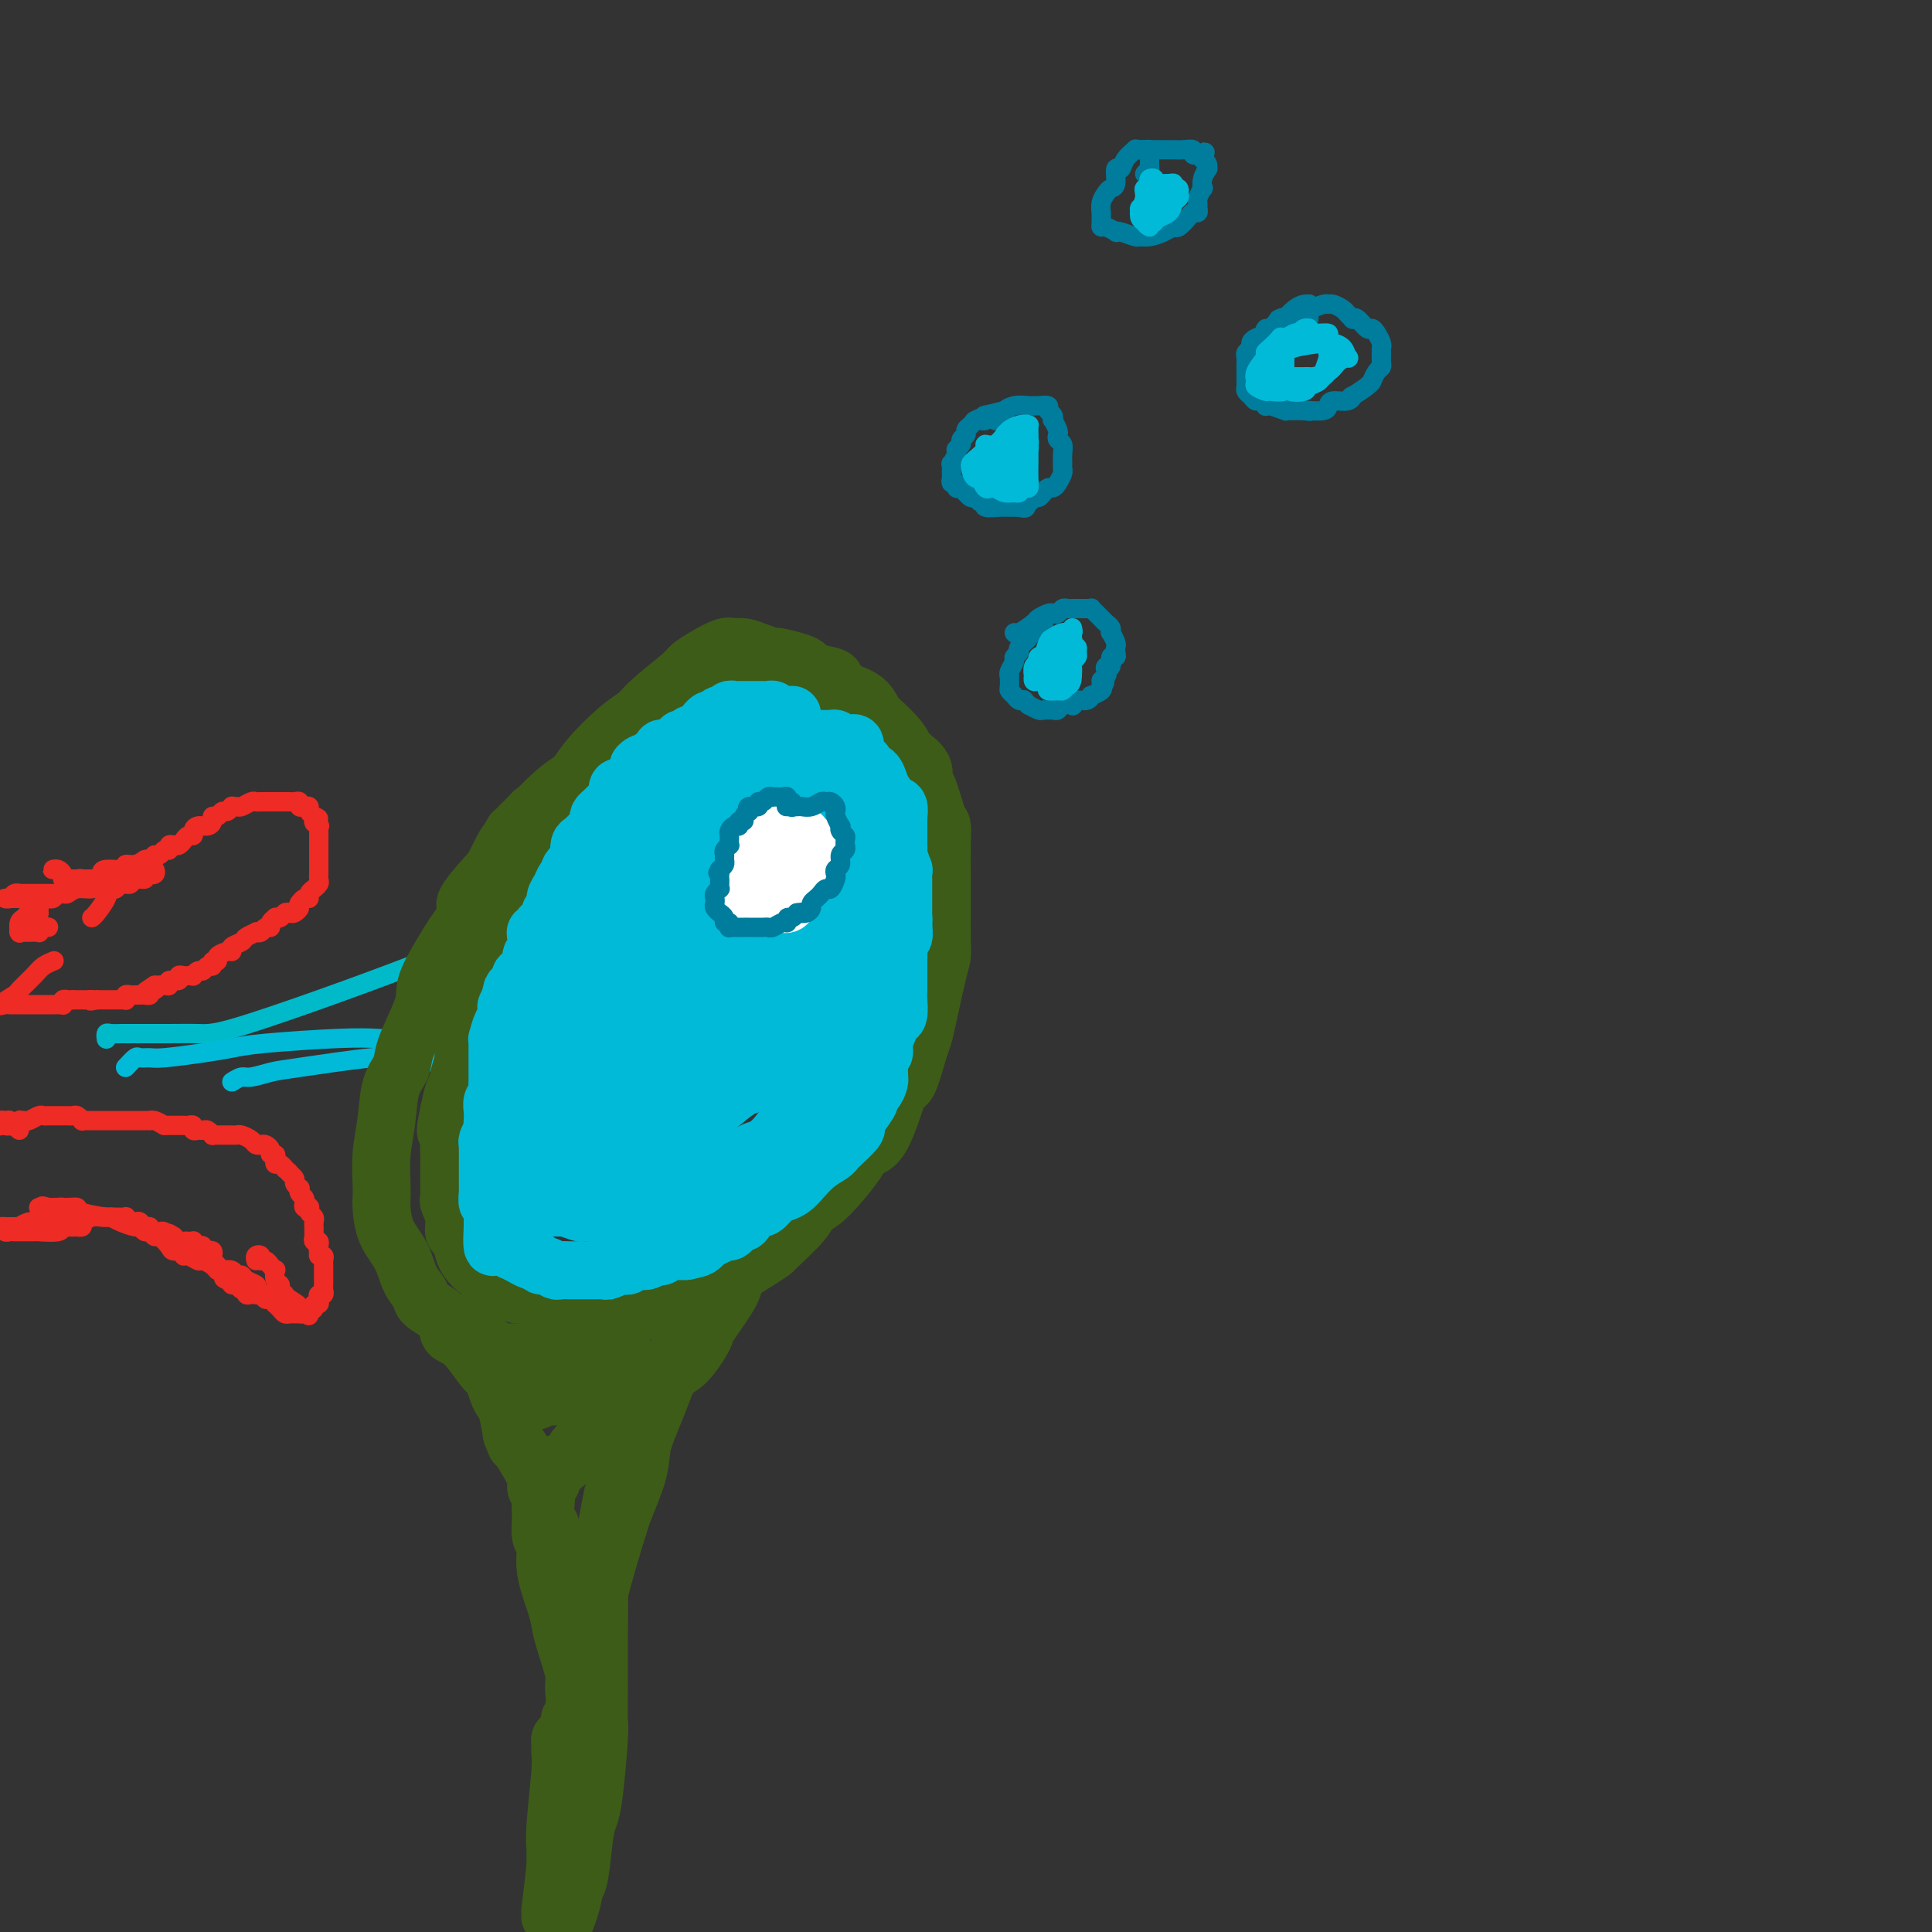<svg viewBox='0 0 400 400' version='1.1' xmlns='http://www.w3.org/2000/svg' xmlns:xlink='http://www.w3.org/1999/xlink'><rect x="0" y="0" width="400" height="400" fill="#333333" stroke="none"/><g fill='none' stroke='#EE2B24' stroke-width='4' stroke-linecap='round' stroke-linejoin='round'><path d='M12,180c-0.401,-0.006 -0.802,-0.012 -1,0c-0.198,0.012 -0.194,0.042 0,0c0.194,-0.042 0.577,-0.155 1,0c0.423,0.155 0.887,0.578 1,1c0.113,0.422 -0.124,0.844 0,1c0.124,0.156 0.611,0.045 1,0c0.389,-0.045 0.681,-0.026 1,0c0.319,0.026 0.666,0.059 1,0c0.334,-0.059 0.654,-0.208 1,0c0.346,0.208 0.719,0.774 1,1c0.281,0.226 0.471,0.113 1,0c0.529,-0.113 1.399,-0.225 2,0c0.601,0.225 0.934,0.789 1,1c0.066,0.211 -0.136,0.071 0,0c0.136,-0.071 0.610,-0.072 1,0c0.390,0.072 0.696,0.216 1,0c0.304,-0.216 0.605,-0.794 1,-1c0.395,-0.206 0.884,-0.040 1,0c0.116,0.040 -0.142,-0.046 0,0c0.142,0.046 0.683,0.223 1,0c0.317,-0.223 0.410,-0.845 1,-1c0.590,-0.155 1.678,0.155 2,0c0.322,-0.155 -0.123,-0.777 0,-1c0.123,-0.223 0.815,-0.046 1,0c0.185,0.046 -0.136,-0.039 0,0c0.136,0.039 0.729,0.203 1,0c0.271,-0.203 0.220,-0.772 0,-1c-0.220,-0.228 -0.610,-0.114 -1,0'/><path d='M31,180c0.904,-0.680 -0.337,-0.378 -1,0c-0.663,0.378 -0.750,0.834 -1,1c-0.250,0.166 -0.663,0.044 -1,0c-0.337,-0.044 -0.597,-0.008 -1,0c-0.403,0.008 -0.948,-0.012 -1,0c-0.052,0.012 0.390,0.056 0,0c-0.390,-0.056 -1.610,-0.211 -2,0c-0.390,0.211 0.051,0.789 0,1c-0.051,0.211 -0.594,0.057 -1,0c-0.406,-0.057 -0.673,-0.015 -1,0c-0.327,0.015 -0.713,0.004 -1,0c-0.287,-0.004 -0.476,-0.001 -1,0c-0.524,0.001 -1.383,0.000 -2,0c-0.617,-0.000 -0.993,-0.000 -1,0c-0.007,0.000 0.355,0.000 0,0c-0.355,-0.000 -1.427,-0.000 -2,0c-0.573,0.000 -0.647,0.000 -1,0c-0.353,-0.000 -0.983,-0.000 -1,0c-0.017,0.000 0.580,0.001 1,0c0.420,-0.001 0.663,-0.003 1,0c0.337,0.003 0.770,0.011 1,0c0.230,-0.011 0.259,-0.040 1,0c0.741,0.040 2.193,0.150 3,0c0.807,-0.150 0.968,-0.561 1,-1c0.032,-0.439 -0.065,-0.906 1,-1c1.065,-0.094 3.294,0.185 4,0c0.706,-0.185 -0.110,-0.833 0,-1c0.110,-0.167 1.145,0.147 2,0c0.855,-0.147 1.530,-0.756 2,-1c0.470,-0.244 0.735,-0.122 1,0'/><path d='M31,178c2.653,-0.863 1.284,-1.019 1,-1c-0.284,0.019 0.515,0.215 1,0c0.485,-0.215 0.655,-0.842 1,-1c0.345,-0.158 0.866,0.151 1,0c0.134,-0.151 -0.119,-0.762 0,-1c0.119,-0.238 0.610,-0.101 1,0c0.390,0.101 0.678,0.168 1,0c0.322,-0.168 0.677,-0.571 1,-1c0.323,-0.429 0.615,-0.885 1,-1c0.385,-0.115 0.864,0.110 1,0c0.136,-0.110 -0.069,-0.555 0,-1c0.069,-0.445 0.414,-0.889 1,-1c0.586,-0.111 1.414,0.110 2,0c0.586,-0.110 0.930,-0.550 1,-1c0.070,-0.450 -0.135,-0.909 0,-1c0.135,-0.091 0.610,0.186 1,0c0.390,-0.186 0.696,-0.835 1,-1c0.304,-0.165 0.605,0.153 1,0c0.395,-0.153 0.883,-0.777 1,-1c0.117,-0.223 -0.137,-0.046 0,0c0.137,0.046 0.667,-0.040 1,0c0.333,0.040 0.471,0.207 1,0c0.529,-0.207 1.451,-0.788 2,-1c0.549,-0.212 0.725,-0.057 1,0c0.275,0.057 0.650,0.015 1,0c0.350,-0.015 0.675,-0.004 1,0c0.325,0.004 0.650,0.001 1,0c0.350,-0.001 0.725,-0.001 1,0c0.275,0.001 0.451,0.004 1,0c0.549,-0.004 1.470,-0.015 2,0c0.530,0.015 0.668,0.056 1,0c0.332,-0.056 0.859,-0.208 1,0c0.141,0.208 -0.103,0.777 0,1c0.103,0.223 0.553,0.101 1,0c0.447,-0.101 0.889,-0.181 1,0c0.111,0.181 -0.111,0.623 0,1c0.111,0.377 0.556,0.688 1,1'/><path d='M65,169c1.950,0.626 0.326,0.693 0,1c-0.326,0.307 0.645,0.856 1,1c0.355,0.144 0.095,-0.115 0,0c-0.095,0.115 -0.026,0.604 0,1c0.026,0.396 0.007,0.697 0,1c-0.007,0.303 -0.002,0.606 0,1c0.002,0.394 0.000,0.879 0,1c-0.000,0.121 -0.000,-0.123 0,0c0.000,0.123 0.000,0.611 0,1c-0.000,0.389 -0.000,0.677 0,1c0.000,0.323 -0.000,0.679 0,1c0.000,0.321 0.000,0.607 0,1c-0.000,0.393 -0.000,0.893 0,1c0.000,0.107 0.001,-0.179 0,0c-0.001,0.179 -0.004,0.822 0,1c0.004,0.178 0.016,-0.111 0,0c-0.016,0.111 -0.061,0.621 0,1c0.061,0.379 0.227,0.627 0,1c-0.227,0.373 -0.848,0.869 -1,1c-0.152,0.131 0.166,-0.105 0,0c-0.166,0.105 -0.815,0.550 -1,1c-0.185,0.450 0.095,0.904 0,1c-0.095,0.096 -0.564,-0.166 -1,0c-0.436,0.166 -0.839,0.762 -1,1c-0.161,0.238 -0.081,0.119 0,0'/><path d='M62,187c-0.571,1.095 0.002,0.833 0,1c-0.002,0.167 -0.579,0.763 -1,1c-0.421,0.237 -0.686,0.115 -1,0c-0.314,-0.115 -0.677,-0.224 -1,0c-0.323,0.224 -0.608,0.782 -1,1c-0.392,0.218 -0.893,0.096 -1,0c-0.107,-0.096 0.179,-0.166 0,0c-0.179,0.166 -0.823,0.566 -1,1c-0.177,0.434 0.112,0.900 0,1c-0.112,0.100 -0.626,-0.166 -1,0c-0.374,0.166 -0.610,0.766 -1,1c-0.390,0.234 -0.935,0.104 -1,0c-0.065,-0.104 0.350,-0.182 0,0c-0.350,0.182 -1.467,0.623 -2,1c-0.533,0.377 -0.484,0.689 -1,1c-0.516,0.311 -1.596,0.622 -2,1c-0.404,0.378 -0.132,0.823 0,1c0.132,0.177 0.122,0.085 0,0c-0.122,-0.085 -0.358,-0.162 -1,0c-0.642,0.162 -1.692,0.564 -2,1c-0.308,0.436 0.125,0.905 0,1c-0.125,0.095 -0.807,-0.186 -1,0c-0.193,0.186 0.102,0.838 0,1c-0.102,0.162 -0.601,-0.167 -1,0c-0.399,0.167 -0.698,0.829 -1,1c-0.302,0.171 -0.605,-0.150 -1,0c-0.395,0.150 -0.881,0.771 -1,1c-0.119,0.229 0.128,0.065 0,0c-0.128,-0.065 -0.630,-0.033 -1,0c-0.370,0.033 -0.606,0.065 -1,0c-0.394,-0.065 -0.945,-0.228 -1,0c-0.055,0.228 0.386,0.846 0,1c-0.386,0.154 -1.598,-0.154 -2,0c-0.402,0.154 0.007,0.772 0,1c-0.007,0.228 -0.431,0.065 -1,0c-0.569,-0.065 -1.285,-0.033 -2,0'/><path d='M32,204c-4.577,2.873 -1.019,1.554 0,1c1.019,-0.554 -0.502,-0.345 -1,0c-0.498,0.345 0.025,0.824 0,1c-0.025,0.176 -0.598,0.047 -1,0c-0.402,-0.047 -0.633,-0.014 -1,0c-0.367,0.014 -0.869,0.007 -1,0c-0.131,-0.007 0.109,-0.016 0,0c-0.109,0.016 -0.568,0.057 -1,0c-0.432,-0.057 -0.837,-0.211 -1,0c-0.163,0.211 -0.085,0.789 0,1c0.085,0.211 0.176,0.057 0,0c-0.176,-0.057 -0.621,-0.015 -1,0c-0.379,0.015 -0.693,0.004 -1,0c-0.307,-0.004 -0.607,-0.001 -1,0c-0.393,0.001 -0.879,0.000 -1,0c-0.121,-0.000 0.121,-0.000 0,0c-0.121,0.000 -0.606,0.000 -1,0c-0.394,-0.000 -0.697,-0.000 -1,0'/><path d='M20,207c-2.039,0.464 -1.138,0.124 -1,0c0.138,-0.124 -0.488,-0.033 -1,0c-0.512,0.033 -0.910,0.009 -1,0c-0.090,-0.009 0.130,-0.002 0,0c-0.130,0.002 -0.608,0.001 -1,0c-0.392,-0.001 -0.696,-0.000 -1,0'/><path d='M15,207c-0.940,0.016 -0.791,0.057 -1,0c-0.209,-0.057 -0.777,-0.211 -1,0c-0.223,0.211 -0.101,0.789 0,1c0.101,0.211 0.182,0.057 0,0c-0.182,-0.057 -0.627,-0.015 -1,0c-0.373,0.015 -0.672,0.004 -1,0c-0.328,-0.004 -0.683,-0.001 -1,0c-0.317,0.001 -0.595,0.000 -1,0c-0.405,-0.000 -0.935,-0.000 -1,0c-0.065,0.000 0.337,0.000 0,0c-0.337,-0.000 -1.414,-0.000 -2,0c-0.586,0.000 -0.682,0.000 -1,0c-0.318,-0.000 -0.858,-0.001 -1,0c-0.142,0.001 0.113,0.002 0,0c-0.113,-0.002 -0.594,-0.008 -1,0c-0.406,0.008 -0.738,0.029 -1,0c-0.262,-0.029 -0.453,-0.108 -1,0c-0.547,0.108 -1.451,0.404 -1,0c0.451,-0.404 2.258,-1.510 3,-2c0.742,-0.490 0.420,-0.366 1,-1c0.580,-0.634 2.063,-2.026 3,-3c0.937,-0.974 1.329,-1.532 2,-2c0.671,-0.468 1.620,-0.848 2,-1c0.380,-0.152 0.190,-0.076 0,0'/><path d='M19,190c0.201,-0.129 0.402,-0.258 1,-1c0.598,-0.742 1.594,-2.096 2,-3c0.406,-0.904 0.224,-1.357 1,-2c0.776,-0.643 2.512,-1.478 3,-2c0.488,-0.522 -0.271,-0.733 0,-1c0.271,-0.267 1.572,-0.589 2,-1c0.428,-0.411 -0.018,-0.910 0,-1c0.018,-0.090 0.499,0.228 1,0c0.501,-0.228 1.021,-1.003 1,-1c-0.021,0.003 -0.583,0.785 -1,1c-0.417,0.215 -0.688,-0.136 -1,0c-0.312,0.136 -0.665,0.757 -1,1c-0.335,0.243 -0.653,0.106 -1,0c-0.347,-0.106 -0.725,-0.182 -1,0c-0.275,0.182 -0.447,0.622 -1,1c-0.553,0.378 -1.486,0.693 -2,1c-0.514,0.307 -0.609,0.604 -1,1c-0.391,0.396 -1.078,0.891 -2,1c-0.922,0.109 -2.078,-0.167 -3,0c-0.922,0.167 -1.609,0.777 -2,1c-0.391,0.223 -0.486,0.060 -1,0c-0.514,-0.060 -1.448,-0.016 -2,0c-0.552,0.016 -0.724,0.004 -1,0c-0.276,-0.004 -0.656,-0.001 -1,0c-0.344,0.001 -0.652,0.001 -1,0c-0.348,-0.001 -0.737,-0.001 -1,0c-0.263,0.001 -0.399,0.004 -1,0c-0.601,-0.004 -1.668,-0.015 -2,0c-0.332,0.015 0.072,0.057 0,0c-0.072,-0.057 -0.619,-0.211 -1,0c-0.381,0.211 -0.597,0.789 -1,1c-0.403,0.211 -0.995,0.057 -1,0c-0.005,-0.057 0.576,-0.015 1,0c0.424,0.015 0.691,0.004 1,0c0.309,-0.004 0.660,-0.001 1,0c0.340,0.001 0.670,0.001 1,0'/><path d='M5,186c0.814,0.000 0.848,0.001 1,0c0.152,-0.001 0.422,-0.004 1,0c0.578,0.004 1.466,0.015 2,0c0.534,-0.015 0.716,-0.058 1,0c0.284,0.058 0.672,0.216 1,0c0.328,-0.216 0.597,-0.805 1,-1c0.403,-0.195 0.941,0.003 1,0c0.059,-0.003 -0.361,-0.208 -1,0c-0.639,0.208 -1.499,0.829 -2,1c-0.501,0.171 -0.645,-0.109 -1,0c-0.355,0.109 -0.922,0.605 -1,1c-0.078,0.395 0.333,0.688 0,1c-0.333,0.312 -1.409,0.644 -2,1c-0.591,0.356 -0.695,0.736 -1,1c-0.305,0.264 -0.810,0.410 -1,1c-0.190,0.590 -0.063,1.622 0,2c0.063,0.378 0.063,0.101 0,0c-0.063,-0.101 -0.189,-0.026 0,0c0.189,0.026 0.694,0.003 1,0c0.306,-0.003 0.414,0.013 1,0c0.586,-0.013 1.652,-0.056 2,0c0.348,0.056 -0.021,0.211 0,0c0.021,-0.211 0.434,-0.789 1,-1c0.566,-0.211 1.287,-0.057 1,0c-0.287,0.057 -1.582,0.015 -2,0c-0.418,-0.015 0.041,-0.003 0,0c-0.041,0.003 -0.583,-0.002 -1,0c-0.417,0.002 -0.710,0.011 -1,0c-0.290,-0.011 -0.578,-0.041 -1,0c-0.422,0.041 -0.978,0.155 -1,0c-0.022,-0.155 0.489,-0.577 1,-1'/><path d='M5,191c-0.375,-0.090 0.688,0.186 1,0c0.312,-0.186 -0.127,-0.833 0,-1c0.127,-0.167 0.819,0.148 1,0c0.181,-0.148 -0.151,-0.759 0,-1c0.151,-0.241 0.783,-0.113 1,0c0.217,0.113 0.020,0.212 0,0c-0.020,-0.212 0.138,-0.736 0,-1c-0.138,-0.264 -0.573,-0.267 -1,0c-0.427,0.267 -0.846,0.803 -1,1c-0.154,0.197 -0.044,0.056 0,0c0.044,-0.056 0.022,-0.028 0,0'/><path d='M4,234c-0.455,-0.414 -0.909,-0.829 -1,-1c-0.091,-0.171 0.182,-0.099 0,0c-0.182,0.099 -0.819,0.227 -1,0c-0.181,-0.227 0.095,-0.807 0,-1c-0.095,-0.193 -0.561,0.001 -1,0c-0.439,-0.001 -0.850,-0.196 -1,0c-0.150,0.196 -0.041,0.784 0,1c0.041,0.216 0.012,0.062 0,0c-0.012,-0.062 -0.006,-0.031 0,0'/><path d='M0,233c-0.419,-0.171 0.532,-0.099 1,0c0.468,0.099 0.453,0.224 1,0c0.547,-0.224 1.656,-0.796 2,-1c0.344,-0.204 -0.076,-0.041 0,0c0.076,0.041 0.649,-0.042 1,0c0.351,0.042 0.479,0.207 1,0c0.521,-0.207 1.436,-0.788 2,-1c0.564,-0.212 0.777,-0.057 1,0c0.223,0.057 0.455,0.015 1,0c0.545,-0.015 1.403,-0.004 2,0c0.597,0.004 0.933,0.000 1,0c0.067,-0.000 -0.136,0.004 0,0c0.136,-0.004 0.610,-0.015 1,0c0.390,0.015 0.696,0.057 1,0c0.304,-0.057 0.605,-0.211 1,0c0.395,0.211 0.883,0.789 1,1c0.117,0.211 -0.136,0.057 0,0c0.136,-0.057 0.663,-0.015 1,0c0.337,0.015 0.486,0.004 1,0c0.514,-0.004 1.395,-0.001 2,0c0.605,0.001 0.936,0.000 1,0c0.064,-0.000 -0.139,-0.000 0,0c0.139,0.000 0.618,0.000 1,0c0.382,-0.000 0.666,-0.000 1,0c0.334,0.000 0.719,0.000 1,0c0.281,-0.000 0.457,-0.000 1,0c0.543,0.000 1.451,0.000 2,0c0.549,-0.000 0.738,-0.001 1,0c0.262,0.001 0.598,0.003 1,0c0.402,-0.003 0.871,-0.011 1,0c0.129,0.011 -0.081,0.041 0,0c0.081,-0.041 0.452,-0.155 1,0c0.548,0.155 1.274,0.577 2,1'/><path d='M34,233c5.505,-0.000 2.266,-0.000 1,0c-1.266,0.000 -0.561,0.000 0,0c0.561,-0.000 0.977,-0.001 1,0c0.023,0.001 -0.349,0.004 0,0c0.349,-0.004 1.417,-0.015 2,0c0.583,0.015 0.681,0.057 1,0c0.319,-0.057 0.859,-0.212 1,0c0.141,0.212 -0.116,0.793 0,1c0.116,0.207 0.605,0.041 1,0c0.395,-0.041 0.697,0.041 1,0c0.303,-0.041 0.606,-0.207 1,0c0.394,0.207 0.879,0.788 1,1c0.121,0.212 -0.121,0.057 0,0c0.121,-0.057 0.606,-0.015 1,0c0.394,0.015 0.697,0.004 1,0c0.303,-0.004 0.605,-0.002 1,0c0.395,0.002 0.883,0.003 1,0c0.117,-0.003 -0.137,-0.011 0,0c0.137,0.011 0.667,0.042 1,0c0.333,-0.042 0.470,-0.155 1,0c0.530,0.155 1.452,0.580 2,1c0.548,0.420 0.720,0.834 1,1c0.280,0.166 0.667,0.082 1,0c0.333,-0.082 0.611,-0.163 1,0c0.389,0.163 0.888,0.569 1,1c0.112,0.431 -0.163,0.885 0,1c0.163,0.115 0.765,-0.110 1,0c0.235,0.110 0.104,0.555 0,1c-0.104,0.445 -0.182,0.889 0,1c0.182,0.111 0.623,-0.111 1,0c0.377,0.111 0.688,0.556 1,1'/><path d='M59,242c1.554,1.260 0.938,0.911 1,1c0.062,0.089 0.800,0.615 1,1c0.200,0.385 -0.139,0.628 0,1c0.139,0.372 0.755,0.873 1,1c0.245,0.127 0.117,-0.120 0,0c-0.117,0.120 -0.224,0.607 0,1c0.224,0.393 0.778,0.693 1,1c0.222,0.307 0.111,0.621 0,1c-0.111,0.379 -0.222,0.822 0,1c0.222,0.178 0.777,0.089 1,0c0.223,-0.089 0.112,-0.179 0,0c-0.112,0.179 -0.226,0.626 0,1c0.226,0.374 0.793,0.674 1,1c0.207,0.326 0.056,0.679 0,1c-0.056,0.321 -0.016,0.612 0,1c0.016,0.388 0.008,0.874 0,1c-0.008,0.126 -0.016,-0.107 0,0c0.016,0.107 0.057,0.553 0,1c-0.057,0.447 -0.211,0.893 0,1c0.211,0.107 0.788,-0.125 1,0c0.212,0.125 0.061,0.607 0,1c-0.061,0.393 -0.030,0.696 0,1'/><path d='M66,259c1.079,2.647 0.275,0.765 0,0c-0.275,-0.765 -0.021,-0.412 0,0c0.021,0.412 -0.190,0.885 0,1c0.190,0.115 0.783,-0.128 1,0c0.217,0.128 0.058,0.626 0,1c-0.058,0.374 -0.016,0.625 0,1c0.016,0.375 0.004,0.874 0,1c-0.004,0.126 -0.001,-0.121 0,0c0.001,0.121 0.001,0.611 0,1c-0.001,0.389 -0.004,0.678 0,1c0.004,0.322 0.015,0.677 0,1c-0.015,0.323 -0.055,0.612 0,1c0.055,0.388 0.207,0.873 0,1c-0.207,0.127 -0.773,-0.106 -1,0c-0.227,0.106 -0.116,0.550 0,1c0.116,0.450 0.237,0.904 0,1c-0.237,0.096 -0.833,-0.166 -1,0c-0.167,0.166 0.095,0.762 0,1c-0.095,0.238 -0.548,0.119 -1,0'/><path d='M64,271c-0.266,2.083 0.069,1.290 0,1c-0.069,-0.290 -0.543,-0.078 -1,0c-0.457,0.078 -0.896,0.022 -1,0c-0.104,-0.022 0.127,-0.008 0,0c-0.127,0.008 -0.612,0.012 -1,0c-0.388,-0.012 -0.677,-0.041 -1,0c-0.323,0.041 -0.678,0.150 -1,0c-0.322,-0.150 -0.611,-0.561 -1,-1c-0.389,-0.439 -0.877,-0.906 -1,-1c-0.123,-0.094 0.121,0.185 0,0c-0.121,-0.185 -0.606,-0.834 -1,-1c-0.394,-0.166 -0.697,0.151 -1,0c-0.303,-0.151 -0.607,-0.772 -1,-1c-0.393,-0.228 -0.875,-0.065 -1,0c-0.125,0.065 0.107,0.033 0,0c-0.107,-0.033 -0.553,-0.065 -1,0c-0.447,0.065 -0.894,0.228 -1,0c-0.106,-0.228 0.129,-0.849 0,-1c-0.129,-0.151 -0.622,0.166 -1,0c-0.378,-0.166 -0.640,-0.814 -1,-1c-0.360,-0.186 -0.817,0.090 -1,0c-0.183,-0.090 -0.091,-0.545 0,-1'/><path d='M48,265c-2.713,-0.885 -1.497,-0.097 -1,0c0.497,0.097 0.273,-0.499 0,-1c-0.273,-0.501 -0.595,-0.909 -1,-1c-0.405,-0.091 -0.893,0.134 -1,0c-0.107,-0.134 0.169,-0.628 0,-1c-0.169,-0.372 -0.781,-0.621 -1,-1c-0.219,-0.379 -0.043,-0.886 0,-1c0.043,-0.114 -0.045,0.167 0,0c0.045,-0.167 0.223,-0.780 0,-1c-0.223,-0.220 -0.847,-0.045 -1,0c-0.153,0.045 0.166,-0.039 0,0c-0.166,0.039 -0.815,0.203 -1,0c-0.185,-0.203 0.095,-0.772 0,-1c-0.095,-0.228 -0.564,-0.114 -1,0c-0.436,0.114 -0.838,0.226 -1,0c-0.162,-0.226 -0.085,-0.792 0,-1c0.085,-0.208 0.177,-0.059 0,0c-0.177,0.059 -0.625,0.026 -1,0c-0.375,-0.026 -0.678,-0.045 -1,0c-0.322,0.045 -0.663,0.156 -1,0c-0.337,-0.156 -0.668,-0.578 -1,-1'/><path d='M36,256c-2.096,-1.409 -1.336,-0.430 -1,0c0.336,0.430 0.249,0.311 0,0c-0.249,-0.311 -0.659,-0.814 -1,-1c-0.341,-0.186 -0.612,-0.054 -1,0c-0.388,0.054 -0.891,0.029 -1,0c-0.109,-0.029 0.178,-0.064 0,0c-0.178,0.064 -0.821,0.227 -1,0c-0.179,-0.227 0.107,-0.844 0,-1c-0.107,-0.156 -0.607,0.151 -1,0c-0.393,-0.151 -0.678,-0.758 -1,-1c-0.322,-0.242 -0.682,-0.117 -1,0c-0.318,0.117 -0.596,0.228 -1,0c-0.404,-0.228 -0.935,-0.793 -1,-1c-0.065,-0.207 0.334,-0.055 0,0c-0.334,0.055 -1.402,0.014 -2,0c-0.598,-0.014 -0.727,0.000 -1,0c-0.273,-0.000 -0.689,-0.014 -1,0c-0.311,0.014 -0.517,0.056 -1,0c-0.483,-0.056 -1.243,-0.211 -2,0c-0.757,0.211 -1.513,0.789 -2,1c-0.487,0.211 -0.707,0.057 -1,0c-0.293,-0.057 -0.658,-0.015 -1,0c-0.342,0.015 -0.660,0.004 -1,0c-0.340,-0.004 -0.703,-0.001 -1,0c-0.297,0.001 -0.530,-0.001 -1,0c-0.470,0.001 -1.177,0.004 -2,0c-0.823,-0.004 -1.761,-0.015 -2,0c-0.239,0.015 0.220,0.057 0,0c-0.220,-0.057 -1.120,-0.211 -2,0c-0.880,0.211 -1.741,0.789 -2,1c-0.259,0.211 0.084,0.057 0,0c-0.084,-0.057 -0.595,-0.016 -1,0c-0.405,0.016 -0.702,0.008 -1,0'/><path d='M2,254c-3.564,0.309 -1.474,0.082 -1,0c0.474,-0.082 -0.669,-0.018 -1,0c-0.331,0.018 0.149,-0.009 0,0c-0.149,0.009 -0.927,0.055 -1,0c-0.073,-0.055 0.560,-0.211 1,0c0.440,0.211 0.686,0.789 1,1c0.314,0.211 0.697,0.056 1,0c0.303,-0.056 0.526,-0.014 1,0c0.474,0.014 1.198,0.000 2,0c0.802,-0.000 1.681,0.014 2,0c0.319,-0.014 0.078,-0.056 1,0c0.922,0.056 3.008,0.211 4,0c0.992,-0.211 0.890,-0.788 1,-1c0.110,-0.212 0.433,-0.060 1,0c0.567,0.060 1.379,0.026 2,0c0.621,-0.026 1.053,-0.045 1,0c-0.053,0.045 -0.589,0.153 -1,0c-0.411,-0.153 -0.698,-0.567 -1,-1c-0.302,-0.433 -0.620,-0.887 -1,-1c-0.380,-0.113 -0.823,0.113 -1,0c-0.177,-0.113 -0.089,-0.566 0,-1c0.089,-0.434 0.179,-0.848 0,-1c-0.179,-0.152 -0.627,-0.041 -1,0c-0.373,0.041 -0.672,0.011 -1,0c-0.328,-0.011 -0.686,-0.003 -1,0c-0.314,0.003 -0.585,0.001 -1,0c-0.415,-0.001 -0.976,-0.000 -1,0c-0.024,0.000 0.488,0.000 1,0'/><path d='M9,250c-0.877,-0.618 0.429,-0.163 1,0c0.571,0.163 0.406,0.034 1,0c0.594,-0.034 1.948,0.029 3,0c1.052,-0.029 1.803,-0.149 2,0c0.197,0.149 -0.161,0.566 1,1c1.161,0.434 3.841,0.886 5,1c1.159,0.114 0.797,-0.109 1,0c0.203,0.109 0.971,0.550 2,1c1.029,0.450 2.317,0.909 3,1c0.683,0.091 0.759,-0.188 1,0c0.241,0.188 0.646,0.841 1,1c0.354,0.159 0.657,-0.178 1,0c0.343,0.178 0.727,0.870 1,1c0.273,0.130 0.437,-0.301 1,0c0.563,0.301 1.526,1.333 2,2c0.474,0.667 0.460,0.967 1,1c0.540,0.033 1.635,-0.202 2,0c0.365,0.202 -0.001,0.842 0,1c0.001,0.158 0.368,-0.164 1,0c0.632,0.164 1.530,0.815 2,1c0.470,0.185 0.511,-0.095 1,0c0.489,0.095 1.426,0.565 2,1c0.574,0.435 0.784,0.834 1,1c0.216,0.166 0.438,0.100 1,0c0.562,-0.100 1.464,-0.234 2,0c0.536,0.234 0.704,0.836 1,1c0.296,0.164 0.718,-0.110 1,0c0.282,0.110 0.422,0.603 1,1c0.578,0.397 1.594,0.699 2,1c0.406,0.301 0.204,0.601 0,1c-0.204,0.399 -0.409,0.895 0,1c0.409,0.105 1.433,-0.182 2,0c0.567,0.182 0.677,0.834 1,1c0.323,0.166 0.857,-0.154 1,0c0.143,0.154 -0.106,0.784 0,1c0.106,0.216 0.567,0.020 1,0c0.433,-0.020 0.838,0.137 1,0c0.162,-0.137 0.081,-0.569 0,-1'/><path d='M59,269c4.601,2.214 2.105,0.749 1,0c-1.105,-0.749 -0.818,-0.783 -1,-1c-0.182,-0.217 -0.833,-0.618 -1,-1c-0.167,-0.382 0.148,-0.746 0,-1c-0.148,-0.254 -0.760,-0.398 -1,-1c-0.240,-0.602 -0.107,-1.663 0,-2c0.107,-0.337 0.187,0.050 0,0c-0.187,-0.050 -0.642,-0.536 -1,-1c-0.358,-0.464 -0.618,-0.905 -1,-1c-0.382,-0.095 -0.887,0.157 -1,0c-0.113,-0.157 0.166,-0.722 0,-1c-0.166,-0.278 -0.775,-0.267 -1,0c-0.225,0.267 -0.064,0.791 0,1c0.064,0.209 0.032,0.105 0,0'/></g>
<g fill='none' stroke='#00BAC9' stroke-width='4' stroke-linecap='round' stroke-linejoin='round'><path d='M22,215c0.015,0.113 0.030,0.227 0,0c-0.030,-0.227 -0.107,-0.793 0,-1c0.107,-0.207 0.396,-0.055 1,0c0.604,0.055 1.522,0.015 2,0c0.478,-0.015 0.515,-0.003 1,0c0.485,0.003 1.419,-0.002 3,0c1.581,0.002 3.810,0.012 6,0c2.190,-0.012 4.342,-0.046 6,0c1.658,0.046 2.822,0.173 7,-1c4.178,-1.173 11.370,-3.646 18,-6c6.630,-2.354 12.699,-4.589 19,-7c6.301,-2.411 12.833,-4.997 17,-7c4.167,-2.003 5.968,-3.424 9,-5c3.032,-1.576 7.295,-3.307 9,-4c1.705,-0.693 0.853,-0.346 0,0'/></g>
<g fill='none' stroke='#00BAD8' stroke-width='4' stroke-linecap='round' stroke-linejoin='round'><path d='M26,221c0.783,-0.847 1.566,-1.694 2,-2c0.434,-0.306 0.520,-0.071 1,0c0.480,0.071 1.353,-0.022 2,0c0.647,0.022 1.066,0.160 3,0c1.934,-0.160 5.382,-0.617 8,-1c2.618,-0.383 4.408,-0.690 6,-1c1.592,-0.310 2.988,-0.622 7,-1c4.012,-0.378 10.639,-0.822 15,-1c4.361,-0.178 6.456,-0.090 8,0c1.544,0.090 2.537,0.182 7,0c4.463,-0.182 12.398,-0.637 17,-1c4.602,-0.363 5.873,-0.633 8,-1c2.127,-0.367 5.111,-0.829 7,-1c1.889,-0.171 2.683,-0.049 3,0c0.317,0.049 0.159,0.024 0,0'/><path d='M48,224c0.721,-0.449 1.441,-0.898 2,-1c0.559,-0.102 0.956,0.144 2,0c1.044,-0.144 2.734,-0.679 4,-1c1.266,-0.321 2.106,-0.429 6,-1c3.894,-0.571 10.842,-1.606 15,-2c4.158,-0.394 5.527,-0.147 7,0c1.473,0.147 3.050,0.193 6,1c2.950,0.807 7.271,2.373 9,3c1.729,0.627 0.864,0.313 0,0'/></g>
<g fill='none' stroke='#3D5C18' stroke-width='4' stroke-linecap='round' stroke-linejoin='round'><path d='M162,147c0.200,-0.423 0.401,-0.846 0,-1c-0.401,-0.154 -1.403,-0.040 -2,0c-0.597,0.040 -0.790,0.007 -1,0c-0.210,-0.007 -0.438,0.012 -1,0c-0.562,-0.012 -1.459,-0.056 -2,0c-0.541,0.056 -0.725,0.211 -1,0c-0.275,-0.211 -0.641,-0.788 -1,-1c-0.359,-0.212 -0.710,-0.059 -1,0c-0.290,0.059 -0.517,0.024 -1,0c-0.483,-0.024 -1.220,-0.035 -2,0c-0.780,0.035 -1.603,0.118 -2,0c-0.397,-0.118 -0.369,-0.435 -1,0c-0.631,0.435 -1.920,1.622 -3,2c-1.080,0.378 -1.951,-0.055 -2,0c-0.049,0.055 0.722,0.596 0,1c-0.722,0.404 -2.938,0.669 -4,1c-1.062,0.331 -0.969,0.727 -1,1c-0.031,0.273 -0.186,0.422 -1,1c-0.814,0.578 -2.288,1.585 -3,2c-0.712,0.415 -0.661,0.238 -1,0c-0.339,-0.238 -1.068,-0.537 -2,0c-0.932,0.537 -2.067,1.909 -3,3c-0.933,1.091 -1.662,1.900 -2,2c-0.338,0.100 -0.283,-0.508 -1,0c-0.717,0.508 -2.207,2.131 -3,3c-0.793,0.869 -0.889,0.985 -1,1c-0.111,0.015 -0.236,-0.071 -1,1c-0.764,1.071 -2.167,3.299 -3,4c-0.833,0.701 -1.097,-0.125 -1,0c0.097,0.125 0.555,1.202 0,2c-0.555,0.798 -2.124,1.317 -3,2c-0.876,0.683 -1.061,1.532 -1,2c0.061,0.468 0.367,0.557 0,1c-0.367,0.443 -1.408,1.242 -2,2c-0.592,0.758 -0.735,1.476 -1,2c-0.265,0.524 -0.653,0.855 -1,2c-0.347,1.145 -0.652,3.104 -1,4c-0.348,0.896 -0.737,0.729 -1,1c-0.263,0.271 -0.400,0.978 -1,2c-0.600,1.022 -1.663,2.357 -2,3c-0.337,0.643 0.050,0.592 0,1c-0.050,0.408 -0.539,1.274 -1,2c-0.461,0.726 -0.893,1.311 -1,2c-0.107,0.689 0.112,1.483 0,2c-0.112,0.517 -0.556,0.759 -1,1'/><path d='M99,198c-2.194,4.926 -1.180,3.741 -1,4c0.180,0.259 -0.472,1.961 -1,3c-0.528,1.039 -0.930,1.414 -1,2c-0.070,0.586 0.191,1.381 0,2c-0.191,0.619 -0.835,1.060 -1,2c-0.165,0.940 0.148,2.378 0,3c-0.148,0.622 -0.758,0.426 -1,1c-0.242,0.574 -0.117,1.917 0,3c0.117,1.083 0.228,1.904 0,3c-0.228,1.096 -0.793,2.466 -1,3c-0.207,0.534 -0.055,0.232 0,1c0.055,0.768 0.015,2.606 0,4c-0.015,1.394 -0.004,2.345 0,3c0.004,0.655 0.001,1.013 0,2c-0.001,0.987 -0.000,2.604 0,4c0.000,1.396 0.000,2.573 0,3c-0.000,0.427 -0.000,0.105 0,1c0.000,0.895 0.000,3.008 0,4c-0.000,0.992 -0.000,0.862 0,1c0.000,0.138 0.000,0.544 0,1c-0.000,0.456 -0.000,0.963 0,1c0.000,0.037 0.000,-0.395 0,-1c-0.000,-0.605 -0.000,-1.382 0,-2c0.000,-0.618 0.001,-1.076 0,-2c-0.001,-0.924 -0.004,-2.314 0,-3c0.004,-0.686 0.015,-0.669 0,-2c-0.015,-1.331 -0.057,-4.010 0,-6c0.057,-1.990 0.211,-3.290 0,-4c-0.211,-0.710 -0.789,-0.831 -1,-2c-0.211,-1.169 -0.057,-3.388 0,-5c0.057,-1.612 0.015,-2.619 0,-3c-0.015,-0.381 -0.004,-0.138 0,-1c0.004,-0.862 0.001,-2.829 0,-4c-0.001,-1.171 -0.000,-1.546 0,-2c0.000,-0.454 0.000,-0.987 0,-2c-0.000,-1.013 -0.000,-2.507 0,-4'/><path d='M92,206c0.073,-7.028 0.754,-3.100 1,-2c0.246,1.100 0.056,-0.630 0,-2c-0.056,-1.370 0.023,-2.380 0,-3c-0.023,-0.620 -0.147,-0.851 0,-1c0.147,-0.149 0.564,-0.217 1,-1c0.436,-0.783 0.891,-2.283 1,-3c0.109,-0.717 -0.126,-0.651 0,-1c0.126,-0.349 0.615,-1.112 1,-2c0.385,-0.888 0.667,-1.901 1,-3c0.333,-1.099 0.716,-2.282 1,-3c0.284,-0.718 0.468,-0.970 1,-2c0.532,-1.030 1.411,-2.840 2,-4c0.589,-1.160 0.889,-1.672 1,-2c0.111,-0.328 0.033,-0.473 0,-1c-0.033,-0.527 -0.020,-1.437 0,-2c0.020,-0.563 0.046,-0.780 0,-1c-0.046,-0.220 -0.163,-0.444 0,-1c0.163,-0.556 0.606,-1.444 1,-2c0.394,-0.556 0.739,-0.779 1,-1c0.261,-0.221 0.440,-0.440 1,-1c0.560,-0.560 1.502,-1.461 2,-2c0.498,-0.539 0.552,-0.717 1,-1c0.448,-0.283 1.290,-0.671 2,-1c0.710,-0.329 1.289,-0.599 2,-1c0.711,-0.401 1.556,-0.934 2,-1c0.444,-0.066 0.487,0.333 1,0c0.513,-0.333 1.495,-1.400 2,-2c0.505,-0.600 0.531,-0.734 1,-1c0.469,-0.266 1.379,-0.664 2,-1c0.621,-0.336 0.954,-0.611 1,-1c0.046,-0.389 -0.194,-0.891 0,-1c0.194,-0.109 0.822,0.177 1,0c0.178,-0.177 -0.096,-0.817 0,-1c0.096,-0.183 0.561,0.091 1,0c0.439,-0.091 0.853,-0.545 1,-1c0.147,-0.455 0.025,-0.909 0,-1c-0.025,-0.091 0.045,0.182 0,0c-0.045,-0.182 -0.204,-0.818 0,-1c0.204,-0.182 0.773,0.091 1,0c0.227,-0.091 0.114,-0.545 0,-1'/><path d='M125,151c3.565,-2.927 1.477,-0.746 1,0c-0.477,0.746 0.656,0.056 1,0c0.344,-0.056 -0.100,0.524 0,1c0.100,0.476 0.743,0.850 1,1c0.257,0.150 0.129,0.075 0,0'/></g>
<g fill='none' stroke='#3D5C18' stroke-width='12' stroke-linecap='round' stroke-linejoin='round'><path d='M172,147c0.204,-0.372 0.408,-0.744 0,-1c-0.408,-0.256 -1.429,-0.397 -2,-1c-0.571,-0.603 -0.691,-1.668 -1,-2c-0.309,-0.332 -0.808,0.069 -1,0c-0.192,-0.069 -0.079,-0.606 0,-1c0.079,-0.394 0.123,-0.643 0,-1c-0.123,-0.357 -0.415,-0.821 -1,-1c-0.585,-0.179 -1.464,-0.074 -2,0c-0.536,0.074 -0.728,0.117 -1,0c-0.272,-0.117 -0.622,-0.392 -2,0c-1.378,0.392 -3.784,1.453 -5,2c-1.216,0.547 -1.243,0.579 -2,1c-0.757,0.421 -2.244,1.230 -4,2c-1.756,0.770 -3.780,1.502 -5,2c-1.220,0.498 -1.636,0.762 -2,1c-0.364,0.238 -0.675,0.452 -2,1c-1.325,0.548 -3.664,1.432 -5,2c-1.336,0.568 -1.668,0.821 -2,1c-0.332,0.179 -0.663,0.285 -2,1c-1.337,0.715 -3.680,2.039 -5,3c-1.320,0.961 -1.616,1.558 -2,2c-0.384,0.442 -0.855,0.730 -2,2c-1.145,1.270 -2.966,3.524 -4,5c-1.034,1.476 -1.283,2.175 -2,3c-0.717,0.825 -1.901,1.777 -3,3c-1.099,1.223 -2.112,2.718 -3,4c-0.888,1.282 -1.651,2.351 -2,3c-0.349,0.649 -0.283,0.877 -1,2c-0.717,1.123 -2.215,3.140 -3,4c-0.785,0.860 -0.855,0.563 -1,1c-0.145,0.437 -0.364,1.607 -1,3c-0.636,1.393 -1.690,3.008 -2,4c-0.310,0.992 0.124,1.362 0,2c-0.124,0.638 -0.806,1.546 -1,2c-0.194,0.454 0.102,0.454 0,1c-0.102,0.546 -0.601,1.638 -1,3c-0.399,1.362 -0.700,2.994 -1,4c-0.300,1.006 -0.601,1.387 -1,2c-0.399,0.613 -0.895,1.457 -1,3c-0.105,1.543 0.183,3.785 0,5c-0.183,1.215 -0.837,1.402 -1,2c-0.163,0.598 0.163,1.608 0,3c-0.163,1.392 -0.817,3.167 -1,4c-0.183,0.833 0.105,0.724 0,1c-0.105,0.276 -0.601,0.936 -1,2c-0.399,1.064 -0.699,2.532 -1,4'/><path d='M93,230c-1.392,6.495 -0.373,3.731 0,3c0.373,-0.731 0.100,0.570 0,2c-0.100,1.430 -0.026,2.989 0,4c0.026,1.011 0.006,1.474 0,2c-0.006,0.526 0.002,1.116 0,2c-0.002,0.884 -0.016,2.062 0,3c0.016,0.938 0.060,1.636 0,2c-0.060,0.364 -0.223,0.395 0,1c0.223,0.605 0.833,1.786 1,3c0.167,1.214 -0.107,2.461 0,3c0.107,0.539 0.597,0.368 1,1c0.403,0.632 0.721,2.066 1,3c0.279,0.934 0.520,1.367 1,2c0.480,0.633 1.199,1.466 2,2c0.801,0.534 1.683,0.768 2,1c0.317,0.232 0.067,0.461 1,1c0.933,0.539 3.047,1.387 4,2c0.953,0.613 0.746,0.991 1,1c0.254,0.009 0.970,-0.351 2,0c1.030,0.351 2.373,1.414 3,2c0.627,0.586 0.536,0.696 1,1c0.464,0.304 1.482,0.800 2,1c0.518,0.200 0.537,0.102 1,0c0.463,-0.102 1.370,-0.209 2,0c0.630,0.209 0.984,0.732 2,1c1.016,0.268 2.695,0.279 4,0c1.305,-0.279 2.238,-0.847 3,-1c0.762,-0.153 1.355,0.111 3,0c1.645,-0.111 4.342,-0.597 6,-1c1.658,-0.403 2.276,-0.722 3,-1c0.724,-0.278 1.555,-0.515 3,-1c1.445,-0.485 3.505,-1.220 5,-2c1.495,-0.780 2.424,-1.606 3,-2c0.576,-0.394 0.799,-0.356 2,-1c1.201,-0.644 3.382,-1.970 5,-3c1.618,-1.030 2.674,-1.766 3,-2c0.326,-0.234 -0.077,0.033 1,-1c1.077,-1.033 3.635,-3.366 5,-5c1.365,-1.634 1.537,-2.568 2,-3c0.463,-0.432 1.217,-0.360 3,-2c1.783,-1.640 4.597,-4.992 6,-7c1.403,-2.008 1.397,-2.672 2,-3c0.603,-0.328 1.816,-0.319 3,-2c1.184,-1.681 2.338,-5.052 3,-7c0.662,-1.948 0.831,-2.474 1,-3'/><path d='M186,226c0.964,-1.677 1.375,-0.868 2,-2c0.625,-1.132 1.464,-4.204 2,-6c0.536,-1.796 0.771,-2.316 1,-3c0.229,-0.684 0.454,-1.533 1,-4c0.546,-2.467 1.414,-6.552 2,-9c0.586,-2.448 0.889,-3.260 1,-4c0.111,-0.740 0.030,-1.408 0,-3c-0.030,-1.592 -0.007,-4.108 0,-6c0.007,-1.892 -0.000,-3.160 0,-4c0.000,-0.840 0.008,-1.253 0,-3c-0.008,-1.747 -0.031,-4.830 0,-7c0.031,-2.170 0.116,-3.427 0,-4c-0.116,-0.573 -0.434,-0.460 -1,-2c-0.566,-1.540 -1.381,-4.732 -2,-6c-0.619,-1.268 -1.042,-0.614 -1,-1c0.042,-0.386 0.548,-1.814 0,-3c-0.548,-1.186 -2.151,-2.131 -3,-3c-0.849,-0.869 -0.944,-1.660 -2,-3c-1.056,-1.340 -3.071,-3.227 -4,-4c-0.929,-0.773 -0.771,-0.431 -1,-1c-0.229,-0.569 -0.846,-2.050 -2,-3c-1.154,-0.950 -2.844,-1.368 -4,-2c-1.156,-0.632 -1.777,-1.479 -2,-2c-0.223,-0.521 -0.046,-0.718 -1,-1c-0.954,-0.282 -3.038,-0.649 -4,-1c-0.962,-0.351 -0.802,-0.685 -1,-1c-0.198,-0.315 -0.752,-0.610 -2,-1c-1.248,-0.390 -3.188,-0.875 -4,-1c-0.812,-0.125 -0.495,0.108 -1,0c-0.505,-0.108 -1.832,-0.559 -3,-1c-1.168,-0.441 -2.176,-0.872 -3,-1c-0.824,-0.128 -1.463,0.046 -2,0c-0.537,-0.046 -0.973,-0.311 -2,0c-1.027,0.311 -2.644,1.200 -4,2c-1.356,0.800 -2.450,1.513 -3,2c-0.550,0.487 -0.556,0.748 -2,2c-1.444,1.252 -4.326,3.494 -6,5c-1.674,1.506 -2.141,2.274 -3,3c-0.859,0.726 -2.110,1.409 -4,3c-1.890,1.591 -4.417,4.091 -6,6c-1.583,1.909 -2.220,3.227 -3,4c-0.780,0.773 -1.704,1.001 -4,3c-2.296,1.999 -5.964,5.769 -8,8c-2.036,2.231 -2.439,2.923 -3,4c-0.561,1.077 -1.281,2.538 -2,4'/><path d='M102,180c-7.834,8.398 -5.419,7.394 -5,8c0.419,0.606 -1.156,2.823 -2,4c-0.844,1.177 -0.955,1.316 -2,3c-1.045,1.684 -3.024,4.915 -4,7c-0.976,2.085 -0.948,3.023 -1,4c-0.052,0.977 -0.185,1.992 -1,4c-0.815,2.008 -2.313,5.011 -3,7c-0.687,1.989 -0.562,2.966 -1,4c-0.438,1.034 -1.438,2.126 -2,4c-0.562,1.874 -0.687,4.530 -1,7c-0.313,2.470 -0.815,4.754 -1,7c-0.185,2.246 -0.054,4.455 0,6c0.054,1.545 0.030,2.426 0,3c-0.030,0.574 -0.067,0.839 0,2c0.067,1.161 0.238,3.216 1,5c0.762,1.784 2.114,3.295 3,5c0.886,1.705 1.307,3.602 2,5c0.693,1.398 1.657,2.297 2,3c0.343,0.703 0.063,1.211 1,2c0.937,0.789 3.091,1.860 4,3c0.909,1.140 0.573,2.349 1,3c0.427,0.651 1.618,0.743 3,2c1.382,1.257 2.957,3.681 4,5c1.043,1.319 1.554,1.535 2,2c0.446,0.465 0.825,1.179 2,2c1.175,0.821 3.145,1.751 4,2c0.855,0.249 0.596,-0.181 1,0c0.404,0.181 1.470,0.973 2,1c0.530,0.027 0.524,-0.711 1,-1c0.476,-0.289 1.436,-0.130 2,0c0.564,0.130 0.733,0.231 1,0c0.267,-0.231 0.632,-0.794 1,-1c0.368,-0.206 0.741,-0.054 1,0c0.259,0.054 0.406,0.012 1,0c0.594,-0.012 1.637,0.007 2,0c0.363,-0.007 0.046,-0.041 0,0c-0.046,0.041 0.177,0.158 1,0c0.823,-0.158 2.244,-0.592 3,-1c0.756,-0.408 0.846,-0.789 1,-1c0.154,-0.211 0.371,-0.252 1,-1c0.629,-0.748 1.669,-2.201 2,-3c0.331,-0.799 -0.048,-0.942 0,-1c0.048,-0.058 0.524,-0.029 1,0'/><path d='M129,281c1.166,-1.039 -0.419,-0.138 -1,0c-0.581,0.138 -0.159,-0.488 0,-1c0.159,-0.512 0.054,-0.912 0,-1c-0.054,-0.088 -0.056,0.134 0,0c0.056,-0.134 0.169,-0.624 0,-1c-0.169,-0.376 -0.619,-0.638 -1,-1c-0.381,-0.362 -0.691,-0.825 -1,-1c-0.309,-0.175 -0.616,-0.062 -1,0c-0.384,0.062 -0.846,0.072 -1,0c-0.154,-0.072 0.001,-0.225 0,0c-0.001,0.225 -0.158,0.830 -1,1c-0.842,0.170 -2.371,-0.094 -3,0c-0.629,0.094 -0.359,0.547 -1,1c-0.641,0.453 -2.192,0.906 -3,1c-0.808,0.094 -0.873,-0.171 -1,0c-0.127,0.171 -0.318,0.779 -1,1c-0.682,0.221 -1.857,0.055 -3,0c-1.143,-0.055 -2.256,0.003 -3,0c-0.744,-0.003 -1.120,-0.065 -2,0c-0.880,0.065 -2.263,0.257 -3,0c-0.737,-0.257 -0.829,-0.961 -1,-1c-0.171,-0.039 -0.423,0.589 -1,0c-0.577,-0.589 -1.480,-2.393 -2,-3c-0.520,-0.607 -0.658,-0.016 -1,0c-0.342,0.016 -0.887,-0.541 -1,-1c-0.113,-0.459 0.207,-0.818 0,-1c-0.207,-0.182 -0.942,-0.188 -1,0c-0.058,0.188 0.562,0.569 1,1c0.438,0.431 0.696,0.913 1,1c0.304,0.087 0.655,-0.221 1,0c0.345,0.221 0.684,0.973 1,2c0.316,1.027 0.610,2.331 1,3c0.390,0.669 0.878,0.705 1,1c0.122,0.295 -0.122,0.850 0,2c0.122,1.150 0.610,2.896 1,4c0.390,1.104 0.682,1.566 1,2c0.318,0.434 0.662,0.838 1,2c0.338,1.162 0.669,3.081 1,5'/><path d='M106,297c1.531,3.887 0.858,2.103 1,2c0.142,-0.103 1.098,1.474 2,3c0.902,1.526 1.748,3.000 2,4c0.252,1.000 -0.091,1.526 0,2c0.091,0.474 0.617,0.897 1,2c0.383,1.103 0.623,2.888 1,4c0.377,1.112 0.890,1.552 1,2c0.110,0.448 -0.182,0.903 0,2c0.182,1.097 0.837,2.836 1,4c0.163,1.164 -0.168,1.755 0,3c0.168,1.245 0.833,3.145 1,4c0.167,0.855 -0.165,0.666 0,1c0.165,0.334 0.828,1.191 1,2c0.172,0.809 -0.146,1.569 0,2c0.146,0.431 0.757,0.532 1,1c0.243,0.468 0.118,1.303 0,2c-0.118,0.697 -0.227,1.257 0,2c0.227,0.743 0.792,1.668 1,2c0.208,0.332 0.059,0.071 0,1c-0.059,0.929 -0.030,3.050 0,4c0.030,0.950 0.060,0.730 0,1c-0.060,0.270 -0.211,1.029 0,2c0.211,0.971 0.784,2.153 1,3c0.216,0.847 0.074,1.360 0,2c-0.074,0.640 -0.079,1.406 0,1c0.079,-0.406 0.242,-1.984 0,-3c-0.242,-1.016 -0.890,-1.469 -1,-2c-0.110,-0.531 0.316,-1.141 0,-3c-0.316,-1.859 -1.376,-4.967 -2,-7c-0.624,-2.033 -0.812,-2.990 -1,-4c-0.188,-1.010 -0.376,-2.073 -1,-4c-0.624,-1.927 -1.685,-4.716 -2,-7c-0.315,-2.284 0.116,-4.062 0,-5c-0.116,-0.938 -0.778,-1.037 -1,-2c-0.222,-0.963 -0.003,-2.789 0,-4c0.003,-1.211 -0.209,-1.805 0,-2c0.209,-0.195 0.840,0.011 1,-1c0.160,-1.011 -0.150,-3.238 0,-4c0.150,-0.762 0.762,-0.060 1,0c0.238,0.060 0.103,-0.522 0,-1c-0.103,-0.478 -0.172,-0.851 0,-1c0.172,-0.149 0.586,-0.075 1,0'/><path d='M115,305c0.224,-3.289 -0.216,-1.511 0,-1c0.216,0.511 1.088,-0.244 2,-1c0.912,-0.756 1.863,-1.513 2,-2c0.137,-0.487 -0.542,-0.704 1,-2c1.542,-1.296 5.304,-3.670 7,-5c1.696,-1.330 1.324,-1.614 2,-2c0.676,-0.386 2.398,-0.873 4,-2c1.602,-1.127 3.084,-2.894 4,-4c0.916,-1.106 1.265,-1.553 2,-2c0.735,-0.447 1.857,-0.896 3,-2c1.143,-1.104 2.306,-2.862 3,-4c0.694,-1.138 0.920,-1.655 1,-2c0.080,-0.345 0.014,-0.517 1,-2c0.986,-1.483 3.023,-4.275 4,-6c0.977,-1.725 0.892,-2.382 1,-3c0.108,-0.618 0.407,-1.196 1,-2c0.593,-0.804 1.479,-1.834 2,-2c0.521,-0.166 0.677,0.532 0,1c-0.677,0.468 -2.188,0.706 -3,1c-0.812,0.294 -0.925,0.643 -1,1c-0.075,0.357 -0.113,0.722 -1,2c-0.887,1.278 -2.623,3.467 -4,5c-1.377,1.533 -2.394,2.408 -3,3c-0.606,0.592 -0.800,0.900 -2,4c-1.200,3.100 -3.407,8.992 -5,13c-1.593,4.008 -2.572,6.131 -3,8c-0.428,1.869 -0.305,3.484 -1,6c-0.695,2.516 -2.210,5.935 -3,8c-0.790,2.065 -0.857,2.777 -1,3c-0.143,0.223 -0.363,-0.043 -1,1c-0.637,1.043 -1.691,3.395 -2,5c-0.309,1.605 0.128,2.462 0,3c-0.128,0.538 -0.822,0.756 -1,2c-0.178,1.244 0.158,3.512 0,5c-0.158,1.488 -0.812,2.195 -1,3c-0.188,0.805 0.089,1.708 0,3c-0.089,1.292 -0.546,2.973 -1,4c-0.454,1.027 -0.906,1.401 -1,2c-0.094,0.599 0.171,1.423 0,2c-0.171,0.577 -0.778,0.907 -1,1c-0.222,0.093 -0.060,-0.052 0,0c0.060,0.052 0.017,0.301 0,1c-0.017,0.699 -0.009,1.850 0,3'/><path d='M120,351c-1.000,4.446 -1.000,1.059 -1,0c-0.000,-1.059 -0.002,0.208 0,1c0.002,0.792 0.006,1.108 0,1c-0.006,-0.108 -0.022,-0.640 0,-1c0.022,-0.360 0.083,-0.548 0,-1c-0.083,-0.452 -0.310,-1.169 0,-3c0.310,-1.831 1.158,-4.774 2,-7c0.842,-2.226 1.678,-3.733 2,-5c0.322,-1.267 0.128,-2.295 1,-6c0.872,-3.705 2.809,-10.089 4,-14c1.191,-3.911 1.637,-5.349 2,-7c0.363,-1.651 0.645,-3.515 1,-6c0.355,-2.485 0.785,-5.591 1,-7c0.215,-1.409 0.216,-1.122 0,-1c-0.216,0.122 -0.649,0.080 -1,0c-0.351,-0.080 -0.619,-0.198 -1,0c-0.381,0.198 -0.874,0.713 -1,1c-0.126,0.287 0.116,0.348 0,2c-0.116,1.652 -0.591,4.896 -1,7c-0.409,2.104 -0.750,3.070 -1,4c-0.250,0.930 -0.407,1.826 -1,5c-0.593,3.174 -1.623,8.626 -2,12c-0.377,3.374 -0.100,4.671 0,6c0.100,1.329 0.024,2.691 0,6c-0.024,3.309 0.005,8.567 0,12c-0.005,3.433 -0.043,5.043 0,6c0.043,0.957 0.166,1.261 0,4c-0.166,2.739 -0.622,7.912 -1,11c-0.378,3.088 -0.677,4.091 -1,5c-0.323,0.909 -0.669,1.724 -1,4c-0.331,2.276 -0.648,6.014 -1,8c-0.352,1.986 -0.739,2.221 -1,3c-0.261,0.779 -0.396,2.102 -1,4c-0.604,1.898 -1.679,4.370 -2,6c-0.321,1.630 0.110,2.416 0,3c-0.110,0.584 -0.762,0.966 -1,2c-0.238,1.034 -0.064,2.721 0,4c0.064,1.279 0.017,2.151 0,3c-0.017,0.849 -0.005,1.675 0,3c0.005,1.325 0.001,3.149 0,4c-0.001,0.851 -0.000,0.729 0,1c0.000,0.271 0.000,0.935 0,1c-0.000,0.065 -0.000,-0.467 0,-1'/><path d='M115,421c-1.226,6.841 -0.290,-1.058 0,-5c0.290,-3.942 -0.067,-3.927 0,-5c0.067,-1.073 0.558,-3.233 1,-7c0.442,-3.767 0.836,-9.143 1,-13c0.164,-3.857 0.097,-6.197 0,-8c-0.097,-1.803 -0.225,-3.069 0,-6c0.225,-2.931 0.803,-7.528 1,-10c0.197,-2.472 0.014,-2.818 0,-3c-0.014,-0.182 0.139,-0.200 0,-1c-0.139,-0.800 -0.572,-2.381 -1,-3c-0.428,-0.619 -0.850,-0.276 -1,0c-0.150,0.276 -0.026,0.485 0,1c0.026,0.515 -0.046,1.338 0,2c0.046,0.662 0.209,1.164 0,4c-0.209,2.836 -0.792,8.005 -1,11c-0.208,2.995 -0.041,3.817 0,5c0.041,1.183 -0.043,2.728 0,5c0.043,2.272 0.211,5.273 0,7c-0.211,1.727 -0.803,2.182 -1,2c-0.197,-0.182 0.002,-1.002 0,-1c-0.002,0.002 -0.203,0.824 0,-1c0.203,-1.824 0.811,-6.296 1,-9c0.189,-2.704 -0.040,-3.642 0,-5c0.040,-1.358 0.350,-3.136 1,-7c0.650,-3.864 1.639,-9.815 2,-13c0.361,-3.185 0.093,-3.603 0,-4c-0.093,-0.397 -0.010,-0.771 0,-1c0.010,-0.229 -0.054,-0.312 0,1c0.054,1.312 0.225,4.021 0,6c-0.225,1.979 -0.845,3.229 -1,4c-0.155,0.771 0.155,1.061 0,3c-0.155,1.939 -0.773,5.525 -1,7c-0.227,1.475 -0.061,0.839 0,1c0.061,0.161 0.016,1.120 0,2c-0.016,0.880 -0.005,1.680 0,2c0.005,0.320 0.002,0.160 0,0'/></g>
<g fill='none' stroke='#00BAD8' stroke-width='12' stroke-linecap='round' stroke-linejoin='round'><path d='M164,148c-0.331,-0.002 -0.662,-0.004 -1,0c-0.338,0.004 -0.682,0.015 -1,0c-0.318,-0.015 -0.610,-0.057 -1,0c-0.390,0.057 -0.878,0.211 -1,0c-0.122,-0.211 0.122,-0.789 0,-1c-0.122,-0.211 -0.611,-0.057 -1,0c-0.389,0.057 -0.678,0.015 -1,0c-0.322,-0.015 -0.678,-0.004 -1,0c-0.322,0.004 -0.611,0.001 -1,0c-0.389,-0.001 -0.878,0.000 -1,0c-0.122,-0.000 0.122,-0.001 0,0c-0.122,0.001 -0.610,0.004 -1,0c-0.390,-0.004 -0.682,-0.016 -1,0c-0.318,0.016 -0.663,0.061 -1,0c-0.337,-0.061 -0.667,-0.228 -1,0c-0.333,0.228 -0.668,0.850 -1,1c-0.332,0.150 -0.662,-0.172 -1,0c-0.338,0.172 -0.686,0.839 -1,1c-0.314,0.161 -0.595,-0.182 -1,0c-0.405,0.182 -0.934,0.890 -1,1c-0.066,0.110 0.332,-0.378 0,0c-0.332,0.378 -1.395,1.622 -2,2c-0.605,0.378 -0.754,-0.110 -1,0c-0.246,0.110 -0.591,0.818 -1,1c-0.409,0.182 -0.883,-0.161 -1,0c-0.117,0.161 0.122,0.827 0,1c-0.122,0.173 -0.605,-0.147 -1,0c-0.395,0.147 -0.702,0.760 -1,1c-0.298,0.240 -0.587,0.106 -1,0c-0.413,-0.106 -0.950,-0.186 -1,0c-0.050,0.186 0.389,0.637 0,1c-0.389,0.363 -1.605,0.636 -2,1c-0.395,0.364 0.030,0.818 0,1c-0.030,0.182 -0.515,0.091 -1,0'/><path d='M134,158c-3.029,1.654 -1.603,0.288 -1,0c0.603,-0.288 0.383,0.501 0,1c-0.383,0.499 -0.929,0.707 -1,1c-0.071,0.293 0.334,0.670 0,1c-0.334,0.330 -1.408,0.612 -2,1c-0.592,0.388 -0.701,0.881 -1,1c-0.299,0.119 -0.787,-0.137 -1,0c-0.213,0.137 -0.152,0.667 0,1c0.152,0.333 0.394,0.470 0,1c-0.394,0.530 -1.426,1.452 -2,2c-0.574,0.548 -0.692,0.723 -1,1c-0.308,0.277 -0.807,0.656 -1,1c-0.193,0.344 -0.080,0.654 0,1c0.080,0.346 0.126,0.727 0,1c-0.126,0.273 -0.424,0.439 -1,1c-0.576,0.561 -1.430,1.516 -2,2c-0.570,0.484 -0.856,0.497 -1,1c-0.144,0.503 -0.147,1.496 0,2c0.147,0.504 0.443,0.519 0,1c-0.443,0.481 -1.625,1.427 -2,2c-0.375,0.573 0.058,0.773 0,1c-0.058,0.227 -0.608,0.482 -1,1c-0.392,0.518 -0.626,1.300 -1,2c-0.374,0.700 -0.887,1.319 -1,2c-0.113,0.681 0.176,1.425 0,2c-0.176,0.575 -0.817,0.981 -1,1c-0.183,0.019 0.091,-0.349 0,0c-0.091,0.349 -0.546,1.416 -1,2c-0.454,0.584 -0.907,0.685 -1,1c-0.093,0.315 0.172,0.844 0,1c-0.172,0.156 -0.783,-0.061 -1,0c-0.217,0.061 -0.042,0.400 0,1c0.042,0.600 -0.049,1.461 0,2c0.049,0.539 0.237,0.757 0,1c-0.237,0.243 -0.900,0.513 -1,1c-0.100,0.487 0.363,1.191 0,2c-0.363,0.809 -1.551,1.722 -2,2c-0.449,0.278 -0.159,-0.080 0,0c0.159,0.080 0.187,0.599 0,1c-0.187,0.401 -0.589,0.685 -1,1c-0.411,0.315 -0.832,0.661 -1,1c-0.168,0.339 -0.084,0.669 0,1'/><path d='M106,206c-2.316,4.893 -0.606,1.125 0,0c0.606,-1.125 0.107,0.393 0,1c-0.107,0.607 0.178,0.304 0,1c-0.178,0.696 -0.818,2.393 -1,3c-0.182,0.607 0.095,0.126 0,0c-0.095,-0.126 -0.561,0.102 -1,1c-0.439,0.898 -0.850,2.464 -1,3c-0.150,0.536 -0.040,0.040 0,0c0.040,-0.040 0.011,0.374 0,1c-0.011,0.626 -0.003,1.463 0,2c0.003,0.537 0.001,0.773 0,1c-0.001,0.227 -0.000,0.446 0,1c0.000,0.554 0.001,1.444 0,2c-0.001,0.556 -0.004,0.778 0,1c0.004,0.222 0.015,0.443 0,1c-0.015,0.557 -0.057,1.448 0,2c0.057,0.552 0.211,0.764 0,1c-0.211,0.236 -0.788,0.496 -1,1c-0.212,0.504 -0.061,1.252 0,2c0.061,0.748 0.030,1.496 0,2c-0.030,0.504 -0.061,0.765 0,1c0.061,0.235 0.212,0.444 0,1c-0.212,0.556 -0.789,1.458 -1,2c-0.211,0.542 -0.057,0.724 0,1c0.057,0.276 0.015,0.647 0,1c-0.015,0.353 -0.004,0.690 0,1c0.004,0.310 0.001,0.594 0,1c-0.001,0.406 -0.000,0.935 0,1c0.000,0.065 0.000,-0.332 0,0c-0.000,0.332 -0.000,1.395 0,2c0.000,0.605 0.000,0.752 0,1c-0.000,0.248 -0.001,0.596 0,1c0.001,0.404 0.004,0.864 0,1c-0.004,0.136 -0.015,-0.051 0,0c0.015,0.051 0.057,0.338 0,1c-0.057,0.662 -0.211,1.697 0,2c0.211,0.303 0.789,-0.126 1,0c0.211,0.126 0.057,0.807 0,1c-0.057,0.193 -0.015,-0.103 0,0c0.015,0.103 0.004,0.605 0,1c-0.004,0.395 -0.001,0.683 0,1c0.001,0.317 0.000,0.662 0,1c-0.000,0.338 -0.000,0.669 0,1'/><path d='M102,254c-0.396,7.665 0.615,2.827 1,1c0.385,-1.827 0.146,-0.643 0,0c-0.146,0.643 -0.198,0.746 0,1c0.198,0.254 0.647,0.659 1,1c0.353,0.341 0.609,0.617 1,1c0.391,0.383 0.918,0.873 1,1c0.082,0.127 -0.280,-0.111 0,0c0.280,0.111 1.203,0.570 2,1c0.797,0.430 1.469,0.832 2,1c0.531,0.168 0.920,0.101 1,0c0.080,-0.101 -0.148,-0.237 0,0c0.148,0.237 0.673,0.848 1,1c0.327,0.152 0.454,-0.155 1,0c0.546,0.155 1.509,0.774 2,1c0.491,0.226 0.509,0.061 1,0c0.491,-0.061 1.455,-0.016 2,0c0.545,0.016 0.671,0.004 1,0c0.329,-0.004 0.862,-0.001 1,0c0.138,0.001 -0.118,0.000 0,0c0.118,-0.000 0.609,-0.000 1,0c0.391,0.000 0.681,0.001 1,0c0.319,-0.001 0.668,-0.004 1,0c0.332,0.004 0.649,0.015 1,0c0.351,-0.015 0.738,-0.057 1,0c0.262,0.057 0.399,0.212 1,0c0.601,-0.212 1.667,-0.793 2,-1c0.333,-0.207 -0.066,-0.041 0,0c0.066,0.041 0.596,-0.041 1,0c0.404,0.041 0.682,0.207 1,0c0.318,-0.207 0.676,-0.787 1,-1c0.324,-0.213 0.615,-0.061 1,0c0.385,0.061 0.864,0.030 1,0c0.136,-0.030 -0.070,-0.060 0,0c0.070,0.060 0.418,0.208 1,0c0.582,-0.208 1.398,-0.774 2,-1c0.602,-0.226 0.990,-0.113 1,0c0.010,0.113 -0.358,0.226 0,0c0.358,-0.226 1.443,-0.792 2,-1c0.557,-0.208 0.588,-0.060 1,0c0.412,0.060 1.206,0.030 2,0'/><path d='M142,259c4.424,-0.858 2.485,-1.005 2,-1c-0.485,0.005 0.486,0.160 1,0c0.514,-0.160 0.571,-0.634 1,-1c0.429,-0.366 1.228,-0.624 2,-1c0.772,-0.376 1.516,-0.870 2,-1c0.484,-0.130 0.707,0.102 1,0c0.293,-0.102 0.655,-0.539 1,-1c0.345,-0.461 0.673,-0.945 1,-1c0.327,-0.055 0.654,0.318 1,0c0.346,-0.318 0.711,-1.328 1,-2c0.289,-0.672 0.500,-1.006 1,-1c0.500,0.006 1.288,0.350 2,0c0.712,-0.350 1.348,-1.396 2,-2c0.652,-0.604 1.320,-0.767 2,-1c0.680,-0.233 1.373,-0.535 2,-1c0.627,-0.465 1.188,-1.092 2,-2c0.812,-0.908 1.875,-2.096 3,-3c1.125,-0.904 2.311,-1.523 3,-2c0.689,-0.477 0.880,-0.812 1,-1c0.120,-0.188 0.169,-0.229 1,-1c0.831,-0.771 2.442,-2.273 3,-3c0.558,-0.727 0.061,-0.680 0,-1c-0.061,-0.320 0.313,-1.006 1,-2c0.687,-0.994 1.687,-2.294 2,-3c0.313,-0.706 -0.059,-0.817 0,-1c0.059,-0.183 0.551,-0.438 1,-1c0.449,-0.562 0.856,-1.431 1,-2c0.144,-0.569 0.024,-0.837 0,-1c-0.024,-0.163 0.049,-0.221 0,-1c-0.049,-0.779 -0.221,-2.279 0,-3c0.221,-0.721 0.833,-0.663 1,-1c0.167,-0.337 -0.113,-1.067 0,-2c0.113,-0.933 0.619,-2.068 1,-3c0.381,-0.932 0.638,-1.662 1,-2c0.362,-0.338 0.829,-0.283 1,-1c0.171,-0.717 0.046,-2.205 0,-3c-0.046,-0.795 -0.012,-0.899 0,-1c0.012,-0.101 0.004,-0.201 0,-1c-0.004,-0.799 -0.002,-2.298 0,-3c0.002,-0.702 0.004,-0.607 0,-1c-0.004,-0.393 -0.015,-1.274 0,-2c0.015,-0.726 0.056,-1.298 0,-2c-0.056,-0.702 -0.207,-1.535 0,-2c0.207,-0.465 0.774,-0.561 1,-1c0.226,-0.439 0.113,-1.219 0,-2'/><path d='M187,192c0.155,-2.964 0.041,-1.374 0,-1c-0.041,0.374 -0.011,-0.468 0,-1c0.011,-0.532 0.003,-0.754 0,-1c-0.003,-0.246 -0.001,-0.516 0,-1c0.001,-0.484 -0.000,-1.182 0,-2c0.000,-0.818 0.001,-1.758 0,-2c-0.001,-0.242 -0.004,0.212 0,0c0.004,-0.212 0.015,-1.089 0,-2c-0.015,-0.911 -0.057,-1.855 0,-2c0.057,-0.145 0.211,0.509 0,0c-0.211,-0.509 -0.789,-2.182 -1,-3c-0.211,-0.818 -0.057,-0.783 0,-1c0.057,-0.217 0.015,-0.688 0,-1c-0.015,-0.312 -0.004,-0.466 0,-1c0.004,-0.534 0.001,-1.447 0,-2c-0.001,-0.553 0.001,-0.744 0,-1c-0.001,-0.256 -0.004,-0.576 0,-1c0.004,-0.424 0.016,-0.950 0,-1c-0.016,-0.050 -0.060,0.377 0,0c0.060,-0.377 0.224,-1.558 0,-2c-0.224,-0.442 -0.834,-0.145 -1,0c-0.166,0.145 0.113,0.140 0,0c-0.113,-0.140 -0.618,-0.414 -1,-1c-0.382,-0.586 -0.640,-1.484 -1,-2c-0.360,-0.516 -0.822,-0.649 -1,-1c-0.178,-0.351 -0.071,-0.921 0,-1c0.071,-0.079 0.107,0.334 0,0c-0.107,-0.334 -0.358,-1.416 -1,-2c-0.642,-0.584 -1.674,-0.672 -2,-1c-0.326,-0.328 0.053,-0.897 0,-1c-0.053,-0.103 -0.539,0.259 -1,0c-0.461,-0.259 -0.897,-1.140 -1,-2c-0.103,-0.860 0.127,-1.698 0,-2c-0.127,-0.302 -0.612,-0.067 -1,0c-0.388,0.067 -0.680,-0.035 -1,0c-0.320,0.035 -0.667,0.205 -1,0c-0.333,-0.205 -0.653,-0.787 -1,-1c-0.347,-0.213 -0.722,-0.057 -1,0c-0.278,0.057 -0.459,0.015 -1,0c-0.541,-0.015 -1.440,-0.004 -2,0c-0.560,0.004 -0.780,0.002 -1,0'/><path d='M168,153c-0.920,-0.155 0.279,-0.042 0,0c-0.279,0.042 -2.036,0.011 -3,0c-0.964,-0.011 -1.136,-0.004 -1,0c0.136,0.004 0.581,0.004 0,0c-0.581,-0.004 -2.188,-0.011 -3,0c-0.812,0.011 -0.829,0.040 -1,0c-0.171,-0.040 -0.496,-0.148 -1,0c-0.504,0.148 -1.187,0.552 -2,1c-0.813,0.448 -1.756,0.941 -2,1c-0.244,0.059 0.211,-0.317 0,0c-0.211,0.317 -1.089,1.328 -2,2c-0.911,0.672 -1.854,1.006 -2,1c-0.146,-0.006 0.504,-0.354 0,0c-0.504,0.354 -2.162,1.408 -3,2c-0.838,0.592 -0.854,0.721 -1,1c-0.146,0.279 -0.421,0.708 -1,1c-0.579,0.292 -1.464,0.445 -2,1c-0.536,0.555 -0.725,1.510 -1,2c-0.275,0.490 -0.637,0.515 -1,1c-0.363,0.485 -0.726,1.429 -1,2c-0.274,0.571 -0.458,0.768 -1,1c-0.542,0.232 -1.440,0.500 -2,1c-0.560,0.500 -0.780,1.232 -1,2c-0.220,0.768 -0.440,1.571 -1,2c-0.560,0.429 -1.459,0.482 -2,1c-0.541,0.518 -0.723,1.501 -1,2c-0.277,0.499 -0.647,0.515 -1,1c-0.353,0.485 -0.687,1.439 -1,2c-0.313,0.561 -0.605,0.728 -1,1c-0.395,0.272 -0.892,0.648 -1,1c-0.108,0.352 0.175,0.680 0,1c-0.175,0.320 -0.807,0.630 -1,1c-0.193,0.370 0.054,0.798 0,1c-0.054,0.202 -0.410,0.176 -1,1c-0.590,0.824 -1.415,2.497 -2,3c-0.585,0.503 -0.930,-0.165 -1,0c-0.070,0.165 0.135,1.161 0,2c-0.135,0.839 -0.611,1.521 -1,2c-0.389,0.479 -0.691,0.756 -1,1c-0.309,0.244 -0.627,0.454 -1,1c-0.373,0.546 -0.803,1.428 -1,2c-0.197,0.572 -0.160,0.836 0,1c0.160,0.164 0.445,0.230 0,1c-0.445,0.770 -1.620,2.246 -2,3c-0.380,0.754 0.034,0.787 0,1c-0.034,0.213 -0.517,0.607 -1,1'/><path d='M117,204c-2.013,3.800 -1.046,2.300 -1,2c0.046,-0.300 -0.827,0.601 -1,1c-0.173,0.399 0.356,0.294 0,1c-0.356,0.706 -1.597,2.221 -2,3c-0.403,0.779 0.033,0.823 0,1c-0.033,0.177 -0.535,0.489 -1,1c-0.465,0.511 -0.894,1.221 -1,2c-0.106,0.779 0.112,1.626 0,2c-0.112,0.374 -0.555,0.275 -1,1c-0.445,0.725 -0.894,2.274 -1,3c-0.106,0.726 0.129,0.627 0,1c-0.129,0.373 -0.623,1.217 -1,2c-0.377,0.783 -0.637,1.505 -1,2c-0.363,0.495 -0.829,0.762 -1,1c-0.171,0.238 -0.046,0.445 0,1c0.046,0.555 0.012,1.457 0,2c-0.012,0.543 -0.003,0.727 0,1c0.003,0.273 0.001,0.636 0,1c-0.001,0.364 -0.000,0.730 0,1c0.000,0.270 -0.000,0.444 0,1c0.000,0.556 0.000,1.493 0,2c-0.000,0.507 -0.001,0.584 0,1c0.001,0.416 0.005,1.173 0,2c-0.005,0.827 -0.017,1.726 0,2c0.017,0.274 0.064,-0.076 0,0c-0.064,0.076 -0.239,0.580 0,1c0.239,0.420 0.891,0.757 1,1c0.109,0.243 -0.326,0.394 0,1c0.326,0.606 1.411,1.668 2,2c0.589,0.332 0.682,-0.065 1,0c0.318,0.065 0.862,0.592 1,1c0.138,0.408 -0.131,0.698 0,1c0.131,0.302 0.663,0.616 1,1c0.337,0.384 0.479,0.839 1,1c0.521,0.161 1.420,0.029 2,0c0.580,-0.029 0.841,0.044 1,0c0.159,-0.044 0.218,-0.204 1,0c0.782,0.204 2.289,0.772 3,1c0.711,0.228 0.627,0.117 1,0c0.373,-0.117 1.202,-0.241 2,0c0.798,0.241 1.564,0.848 2,1c0.436,0.152 0.540,-0.151 1,0c0.460,0.151 1.274,0.758 2,1c0.726,0.242 1.363,0.121 2,0'/><path d='M130,253c3.066,0.281 2.230,-0.516 2,-1c-0.230,-0.484 0.145,-0.656 1,-1c0.855,-0.344 2.190,-0.862 3,-1c0.810,-0.138 1.094,0.104 1,0c-0.094,-0.104 -0.565,-0.552 0,-1c0.565,-0.448 2.165,-0.894 3,-1c0.835,-0.106 0.903,0.127 1,0c0.097,-0.127 0.222,-0.615 1,-1c0.778,-0.385 2.208,-0.668 3,-1c0.792,-0.332 0.947,-0.714 1,-1c0.053,-0.286 0.006,-0.476 1,-1c0.994,-0.524 3.029,-1.384 4,-2c0.971,-0.616 0.879,-0.990 1,-1c0.121,-0.010 0.456,0.345 1,0c0.544,-0.345 1.296,-1.388 2,-2c0.704,-0.612 1.358,-0.793 2,-1c0.642,-0.207 1.271,-0.440 2,-1c0.729,-0.560 1.556,-1.445 2,-2c0.444,-0.555 0.504,-0.778 1,-1c0.496,-0.222 1.428,-0.443 2,-1c0.572,-0.557 0.782,-1.449 1,-2c0.218,-0.551 0.442,-0.760 1,-1c0.558,-0.240 1.449,-0.512 2,-1c0.551,-0.488 0.763,-1.191 1,-2c0.237,-0.809 0.501,-1.723 1,-2c0.499,-0.277 1.233,0.083 2,-1c0.767,-1.083 1.568,-3.609 2,-5c0.432,-1.391 0.497,-1.646 1,-2c0.503,-0.354 1.445,-0.807 2,-2c0.555,-1.193 0.722,-3.126 1,-4c0.278,-0.874 0.666,-0.687 1,-1c0.334,-0.313 0.614,-1.125 1,-2c0.386,-0.875 0.877,-1.815 1,-3c0.123,-1.185 -0.121,-2.617 0,-3c0.121,-0.383 0.607,0.283 1,-1c0.393,-1.283 0.694,-4.515 1,-6c0.306,-1.485 0.618,-1.224 1,-2c0.382,-0.776 0.834,-2.588 1,-4c0.166,-1.412 0.045,-2.424 0,-3c-0.045,-0.576 -0.015,-0.717 0,-1c0.015,-0.283 0.014,-0.709 0,-1c-0.014,-0.291 -0.043,-0.448 0,-1c0.043,-0.552 0.156,-1.498 0,-2c-0.156,-0.502 -0.580,-0.558 -1,-1c-0.420,-0.442 -0.834,-1.269 -1,-2c-0.166,-0.731 -0.083,-1.365 0,-2'/><path d='M183,176c-0.532,-2.003 -0.863,-0.512 -1,-1c-0.137,-0.488 -0.079,-2.957 0,-4c0.079,-1.043 0.181,-0.661 0,-1c-0.181,-0.339 -0.644,-1.400 -1,-2c-0.356,-0.600 -0.603,-0.739 -1,-1c-0.397,-0.261 -0.943,-0.644 -1,-1c-0.057,-0.356 0.374,-0.687 0,-1c-0.374,-0.313 -1.553,-0.609 -2,-1c-0.447,-0.391 -0.161,-0.877 0,-1c0.161,-0.123 0.197,0.117 0,0c-0.197,-0.117 -0.627,-0.592 -1,-1c-0.373,-0.408 -0.690,-0.750 -1,-1c-0.310,-0.250 -0.615,-0.407 -1,-1c-0.385,-0.593 -0.850,-1.623 -1,-2c-0.150,-0.377 0.015,-0.102 0,0c-0.015,0.102 -0.210,0.030 -1,0c-0.790,-0.030 -2.174,-0.019 -3,0c-0.826,0.019 -1.093,0.046 -1,0c0.093,-0.046 0.548,-0.166 0,0c-0.548,0.166 -2.098,0.619 -3,1c-0.902,0.381 -1.155,0.690 -2,1c-0.845,0.310 -2.281,0.622 -3,1c-0.719,0.378 -0.721,0.824 -1,1c-0.279,0.176 -0.834,0.084 -2,1c-1.166,0.916 -2.941,2.841 -4,4c-1.059,1.159 -1.400,1.552 -2,2c-0.600,0.448 -1.457,0.950 -3,2c-1.543,1.050 -3.771,2.648 -5,4c-1.229,1.352 -1.460,2.458 -2,3c-0.540,0.542 -1.390,0.522 -3,2c-1.610,1.478 -3.978,4.455 -5,6c-1.022,1.545 -0.696,1.657 -1,2c-0.304,0.343 -1.237,0.918 -2,2c-0.763,1.082 -1.356,2.670 -2,4c-0.644,1.330 -1.338,2.401 -2,3c-0.662,0.599 -1.290,0.728 -2,2c-0.710,1.272 -1.500,3.689 -2,5c-0.500,1.311 -0.710,1.517 -1,2c-0.290,0.483 -0.660,1.242 -1,3c-0.340,1.758 -0.652,4.516 -1,6c-0.348,1.484 -0.734,1.696 -1,2c-0.266,0.304 -0.411,0.700 -1,2c-0.589,1.300 -1.620,3.504 -2,5c-0.380,1.496 -0.109,2.285 0,3c0.109,0.715 0.054,1.358 0,2'/><path d='M115,229c-1.623,5.434 -1.181,4.019 -1,4c0.181,-0.019 0.102,1.357 0,2c-0.102,0.643 -0.227,0.553 0,1c0.227,0.447 0.806,1.430 1,2c0.194,0.570 0.003,0.727 0,1c-0.003,0.273 0.181,0.662 1,1c0.819,0.338 2.274,0.627 3,1c0.726,0.373 0.722,0.832 1,1c0.278,0.168 0.836,0.046 2,0c1.164,-0.046 2.933,-0.014 4,0c1.067,0.014 1.430,0.011 2,0c0.570,-0.011 1.346,-0.030 3,-1c1.654,-0.970 4.187,-2.891 6,-4c1.813,-1.109 2.905,-1.407 4,-2c1.095,-0.593 2.191,-1.479 4,-3c1.809,-1.521 4.331,-3.675 6,-5c1.669,-1.325 2.486,-1.821 3,-2c0.514,-0.179 0.725,-0.040 2,-1c1.275,-0.960 3.613,-3.019 5,-4c1.387,-0.981 1.823,-0.884 2,-1c0.177,-0.116 0.097,-0.445 1,-2c0.903,-1.555 2.791,-4.334 4,-6c1.209,-1.666 1.741,-2.217 2,-3c0.259,-0.783 0.245,-1.798 1,-4c0.755,-2.202 2.279,-5.593 3,-8c0.721,-2.407 0.639,-3.832 1,-5c0.361,-1.168 1.166,-2.079 2,-4c0.834,-1.921 1.698,-4.850 2,-7c0.302,-2.150 0.041,-3.520 0,-4c-0.041,-0.480 0.138,-0.069 0,-1c-0.138,-0.931 -0.593,-3.202 -1,-4c-0.407,-0.798 -0.767,-0.123 -1,0c-0.233,0.123 -0.339,-0.307 -1,-1c-0.661,-0.693 -1.878,-1.649 -3,-2c-1.122,-0.351 -2.149,-0.097 -3,0c-0.851,0.097 -1.528,0.037 -3,0c-1.472,-0.037 -3.741,-0.050 -5,0c-1.259,0.050 -1.507,0.164 -2,0c-0.493,-0.164 -1.229,-0.606 -3,0c-1.771,0.606 -4.576,2.260 -6,3c-1.424,0.740 -1.466,0.566 -2,1c-0.534,0.434 -1.560,1.475 -3,3c-1.440,1.525 -3.293,3.532 -5,5c-1.707,1.468 -3.267,2.395 -4,3c-0.733,0.605 -0.638,0.887 -2,3c-1.362,2.113 -4.181,6.056 -7,10'/><path d='M128,196c-2.238,2.970 -3.334,3.896 -4,5c-0.666,1.104 -0.904,2.386 -2,5c-1.096,2.614 -3.051,6.560 -4,9c-0.949,2.440 -0.893,3.375 -1,4c-0.107,0.625 -0.378,0.939 0,2c0.378,1.061 1.403,2.869 2,4c0.597,1.131 0.764,1.583 1,2c0.236,0.417 0.541,0.797 2,1c1.459,0.203 4.071,0.230 6,0c1.929,-0.230 3.175,-0.716 4,-1c0.825,-0.284 1.229,-0.366 3,-1c1.771,-0.634 4.911,-1.822 7,-3c2.089,-1.178 3.128,-2.348 4,-3c0.872,-0.652 1.576,-0.787 3,-2c1.424,-1.213 3.568,-3.505 5,-5c1.432,-1.495 2.153,-2.192 3,-3c0.847,-0.808 1.820,-1.725 3,-4c1.180,-2.275 2.565,-5.908 4,-9c1.435,-3.092 2.918,-5.644 4,-8c1.082,-2.356 1.764,-4.515 2,-6c0.236,-1.485 0.026,-2.297 0,-3c-0.026,-0.703 0.131,-1.298 0,-2c-0.131,-0.702 -0.549,-1.510 -1,-2c-0.451,-0.490 -0.933,-0.661 -1,-1c-0.067,-0.339 0.281,-0.847 -1,0c-1.281,0.847 -4.190,3.047 -6,4c-1.810,0.953 -2.520,0.657 -3,1c-0.480,0.343 -0.729,1.325 -3,3c-2.271,1.675 -6.563,4.041 -9,6c-2.437,1.959 -3.017,3.509 -4,5c-0.983,1.491 -2.368,2.922 -5,6c-2.632,3.078 -6.509,7.804 -9,11c-2.491,3.196 -3.595,4.861 -4,6c-0.405,1.139 -0.110,1.752 0,3c0.110,1.248 0.036,3.130 0,4c-0.036,0.870 -0.033,0.729 0,1c0.033,0.271 0.095,0.956 1,1c0.905,0.044 2.652,-0.551 4,-1c1.348,-0.449 2.298,-0.751 3,-1c0.702,-0.249 1.155,-0.444 3,-2c1.845,-1.556 5.083,-4.472 7,-6c1.917,-1.528 2.514,-1.667 3,-2c0.486,-0.333 0.862,-0.859 2,-3c1.138,-2.141 3.040,-5.897 4,-8c0.960,-2.103 0.980,-2.551 1,-3'/><path d='M152,200c1.245,-2.448 0.858,-1.567 1,-3c0.142,-1.433 0.813,-5.178 1,-7c0.187,-1.822 -0.109,-1.721 0,-2c0.109,-0.279 0.621,-0.939 0,-2c-0.621,-1.061 -2.377,-2.523 -3,-3c-0.623,-0.477 -0.112,0.032 0,0c0.112,-0.032 -0.174,-0.604 -2,0c-1.826,0.604 -5.190,2.383 -7,4c-1.810,1.617 -2.064,3.072 -3,4c-0.936,0.928 -2.552,1.327 -5,4c-2.448,2.673 -5.726,7.618 -8,11c-2.274,3.382 -3.543,5.202 -5,7c-1.457,1.798 -3.103,3.575 -5,7c-1.897,3.425 -4.047,8.497 -5,11c-0.953,2.503 -0.711,2.436 -1,3c-0.289,0.564 -1.109,1.758 -1,3c0.109,1.242 1.147,2.532 2,3c0.853,0.468 1.519,0.114 2,0c0.481,-0.114 0.776,0.011 3,-1c2.224,-1.011 6.379,-3.159 9,-5c2.621,-1.841 3.710,-3.376 5,-4c1.290,-0.624 2.780,-0.337 5,-2c2.220,-1.663 5.169,-5.275 7,-7c1.831,-1.725 2.545,-1.564 3,-2c0.455,-0.436 0.652,-1.468 1,-3c0.348,-1.532 0.846,-3.563 1,-5c0.154,-1.437 -0.035,-2.281 0,-3c0.035,-0.719 0.296,-1.314 0,-2c-0.296,-0.686 -1.149,-1.462 -2,-2c-0.851,-0.538 -1.700,-0.837 -2,-1c-0.300,-0.163 -0.052,-0.189 -1,0c-0.948,0.189 -3.094,0.592 -4,1c-0.906,0.408 -0.574,0.822 -1,1c-0.426,0.178 -1.610,0.120 -3,2c-1.390,1.880 -2.985,5.699 -4,8c-1.015,2.301 -1.449,3.085 -2,4c-0.551,0.915 -1.218,1.960 -2,4c-0.782,2.040 -1.680,5.076 -2,7c-0.320,1.924 -0.061,2.737 0,3c0.061,0.263 -0.077,-0.024 0,0c0.077,0.024 0.368,0.357 1,0c0.632,-0.357 1.606,-1.405 2,-2c0.394,-0.595 0.209,-0.737 2,-3c1.791,-2.263 5.559,-6.648 8,-9c2.441,-2.352 3.555,-2.672 5,-4c1.445,-1.328 3.223,-3.664 5,-6'/><path d='M147,209c5.373,-6.232 7.306,-9.813 9,-12c1.694,-2.187 3.148,-2.982 4,-4c0.852,-1.018 1.101,-2.260 2,-4c0.899,-1.740 2.449,-3.979 3,-5c0.551,-1.021 0.103,-0.824 0,-1c-0.103,-0.176 0.138,-0.726 0,-1c-0.138,-0.274 -0.655,-0.274 -1,0c-0.345,0.274 -0.520,0.822 -1,1c-0.480,0.178 -1.267,-0.014 -3,1c-1.733,1.014 -4.413,3.235 -6,5c-1.587,1.765 -2.080,3.075 -3,4c-0.920,0.925 -2.265,1.465 -5,4c-2.735,2.535 -6.858,7.065 -9,10c-2.142,2.935 -2.303,4.273 -3,6c-0.697,1.727 -1.930,3.841 -3,6c-1.070,2.159 -1.977,4.362 -2,6c-0.023,1.638 0.837,2.711 3,2c2.163,-0.711 5.629,-3.204 8,-5c2.371,-1.796 3.646,-2.893 5,-4c1.354,-1.107 2.787,-2.223 6,-5c3.213,-2.777 8.208,-7.216 11,-10c2.792,-2.784 3.383,-3.912 4,-5c0.617,-1.088 1.259,-2.136 2,-4c0.741,-1.864 1.580,-4.545 2,-6c0.420,-1.455 0.420,-1.683 0,-2c-0.420,-0.317 -1.259,-0.722 -2,-1c-0.741,-0.278 -1.384,-0.428 -2,0c-0.616,0.428 -1.206,1.435 -2,2c-0.794,0.565 -1.793,0.688 -4,3c-2.207,2.312 -5.621,6.813 -8,10c-2.379,3.187 -3.723,5.061 -5,7c-1.277,1.939 -2.486,3.942 -5,9c-2.514,5.058 -6.334,13.170 -8,18c-1.666,4.830 -1.179,6.377 -1,8c0.179,1.623 0.051,3.321 0,4c-0.051,0.679 -0.026,0.340 0,0'/></g>
<g fill='none' stroke='#FFFFFF' stroke-width='12' stroke-linecap='round' stroke-linejoin='round'><path d='M166,180c-0.453,-0.318 -0.905,-0.636 -1,-1c-0.095,-0.364 0.168,-0.774 0,-1c-0.168,-0.226 -0.767,-0.268 -1,0c-0.233,0.268 -0.100,0.845 0,1c0.100,0.155 0.168,-0.113 0,0c-0.168,0.113 -0.570,0.608 -1,1c-0.430,0.392 -0.887,0.683 -1,1c-0.113,0.317 0.117,0.662 0,1c-0.117,0.338 -0.582,0.669 -1,1c-0.418,0.331 -0.788,0.663 -1,1c-0.212,0.337 -0.264,0.681 0,1c0.264,0.319 0.845,0.615 1,1c0.155,0.385 -0.117,0.860 0,1c0.117,0.140 0.622,-0.054 1,0c0.378,0.054 0.630,0.358 1,0c0.370,-0.358 0.859,-1.377 1,-2c0.141,-0.623 -0.068,-0.848 0,-1c0.068,-0.152 0.411,-0.229 1,-1c0.589,-0.771 1.425,-2.235 2,-3c0.575,-0.765 0.889,-0.832 1,-1c0.111,-0.168 0.020,-0.437 0,-1c-0.020,-0.563 0.031,-1.419 0,-2c-0.031,-0.581 -0.144,-0.886 0,-1c0.144,-0.114 0.543,-0.037 0,0c-0.543,0.037 -2.030,0.034 -3,0c-0.970,-0.034 -1.423,-0.100 -2,0c-0.577,0.100 -1.278,0.367 -2,1c-0.722,0.633 -1.464,1.632 -2,2c-0.536,0.368 -0.868,0.105 -1,0c-0.132,-0.105 -0.066,-0.053 0,0'/><path d='M166,173c-0.311,0.008 -0.622,0.016 -1,0c-0.378,-0.016 -0.822,-0.057 -1,0c-0.178,0.057 -0.089,0.210 0,0c0.089,-0.210 0.177,-0.784 0,-1c-0.177,-0.216 -0.620,-0.074 -1,0c-0.380,0.074 -0.698,0.080 -1,0c-0.302,-0.080 -0.588,-0.247 -1,0c-0.412,0.247 -0.951,0.907 -1,1c-0.049,0.093 0.390,-0.380 0,0c-0.390,0.380 -1.611,1.614 -2,2c-0.389,0.386 0.053,-0.075 0,0c-0.053,0.075 -0.603,0.688 -1,1c-0.397,0.312 -0.642,0.325 -1,1c-0.358,0.675 -0.827,2.012 -1,3c-0.173,0.988 -0.048,1.628 0,2c0.048,0.372 0.018,0.478 0,1c-0.018,0.522 -0.026,1.460 0,2c0.026,0.540 0.085,0.682 0,1c-0.085,0.318 -0.314,0.811 0,1c0.314,0.189 1.169,0.075 2,0c0.831,-0.075 1.636,-0.112 2,0c0.364,0.112 0.286,0.373 1,0c0.714,-0.373 2.220,-1.382 3,-2c0.780,-0.618 0.836,-0.847 1,-1c0.164,-0.153 0.437,-0.229 1,-1c0.563,-0.771 1.416,-2.235 2,-3c0.584,-0.765 0.901,-0.831 1,-1c0.099,-0.169 -0.019,-0.440 0,-1c0.019,-0.560 0.174,-1.408 0,-2c-0.174,-0.592 -0.677,-0.929 -1,-1c-0.323,-0.071 -0.465,0.125 -1,0c-0.535,-0.125 -1.463,-0.570 -2,-1c-0.537,-0.430 -0.683,-0.847 -1,-1c-0.317,-0.153 -0.805,-0.044 -1,0c-0.195,0.044 -0.098,0.022 0,0'/></g>
<g fill='none' stroke='#007C9C' stroke-width='4' stroke-linecap='round' stroke-linejoin='round'><path d='M164,167c-0.032,0.121 -0.064,0.243 0,0c0.064,-0.243 0.225,-0.850 0,-1c-0.225,-0.150 -0.835,0.156 -1,0c-0.165,-0.156 0.114,-0.774 0,-1c-0.114,-0.226 -0.622,-0.062 -1,0c-0.378,0.062 -0.626,0.021 -1,0c-0.374,-0.021 -0.875,-0.021 -1,0c-0.125,0.021 0.126,0.062 0,0c-0.126,-0.062 -0.630,-0.228 -1,0c-0.370,0.228 -0.607,0.850 -1,1c-0.393,0.150 -0.941,-0.171 -1,0c-0.059,0.171 0.373,0.833 0,1c-0.373,0.167 -1.549,-0.161 -2,0c-0.451,0.161 -0.177,0.813 0,1c0.177,0.187 0.259,-0.089 0,0c-0.259,0.089 -0.857,0.545 -1,1c-0.143,0.455 0.168,0.909 0,1c-0.168,0.091 -0.816,-0.183 -1,0c-0.184,0.183 0.094,0.822 0,1c-0.094,0.178 -0.561,-0.106 -1,0c-0.439,0.106 -0.849,0.602 -1,1c-0.151,0.398 -0.044,0.698 0,1c0.044,0.302 0.026,0.606 0,1c-0.026,0.394 -0.060,0.879 0,1c0.060,0.121 0.213,-0.122 0,0c-0.213,0.122 -0.792,0.610 -1,1c-0.208,0.390 -0.045,0.682 0,1c0.045,0.318 -0.026,0.663 0,1c0.026,0.337 0.150,0.668 0,1c-0.150,0.332 -0.575,0.666 -1,1'/><path d='M149,180c-0.774,1.654 -0.208,0.290 0,0c0.208,-0.290 0.057,0.496 0,1c-0.057,0.504 -0.019,0.726 0,1c0.019,0.274 0.019,0.598 0,1c-0.019,0.402 -0.057,0.881 0,1c0.057,0.119 0.210,-0.123 0,0c-0.210,0.123 -0.784,0.611 -1,1c-0.216,0.389 -0.073,0.678 0,1c0.073,0.322 0.076,0.677 0,1c-0.076,0.323 -0.232,0.612 0,1c0.232,0.388 0.850,0.873 1,1c0.150,0.127 -0.170,-0.106 0,0c0.170,0.106 0.830,0.550 1,1c0.170,0.450 -0.148,0.905 0,1c0.148,0.095 0.764,-0.171 1,0c0.236,0.171 0.092,0.778 0,1c-0.092,0.222 -0.133,0.060 0,0c0.133,-0.060 0.438,-0.016 1,0c0.562,0.016 1.379,0.004 2,0c0.621,-0.004 1.044,0.000 1,0c-0.044,-0.000 -0.555,-0.004 0,0c0.555,0.004 2.177,0.016 3,0c0.823,-0.016 0.847,-0.061 1,0c0.153,0.061 0.436,0.227 1,0c0.564,-0.227 1.408,-0.848 2,-1c0.592,-0.152 0.932,0.165 1,0c0.068,-0.165 -0.136,-0.814 0,-1c0.136,-0.186 0.610,0.090 1,0c0.390,-0.090 0.695,-0.545 1,-1'/><path d='M165,189c2.349,-0.322 1.221,-0.128 1,0c-0.221,0.128 0.466,0.189 1,0c0.534,-0.189 0.917,-0.629 1,-1c0.083,-0.371 -0.133,-0.672 0,-1c0.133,-0.328 0.614,-0.683 1,-1c0.386,-0.317 0.678,-0.596 1,-1c0.322,-0.404 0.674,-0.935 1,-1c0.326,-0.065 0.627,0.334 1,0c0.373,-0.334 0.817,-1.403 1,-2c0.183,-0.597 0.105,-0.723 0,-1c-0.105,-0.277 -0.239,-0.705 0,-1c0.239,-0.295 0.849,-0.456 1,-1c0.151,-0.544 -0.156,-1.469 0,-2c0.156,-0.531 0.775,-0.667 1,-1c0.225,-0.333 0.057,-0.862 0,-1c-0.057,-0.138 -0.001,0.117 0,0c0.001,-0.117 -0.051,-0.604 0,-1c0.051,-0.396 0.206,-0.701 0,-1c-0.206,-0.299 -0.773,-0.591 -1,-1c-0.227,-0.409 -0.112,-0.935 0,-1c0.112,-0.065 0.223,0.333 0,0c-0.223,-0.333 -0.781,-1.395 -1,-2c-0.219,-0.605 -0.099,-0.751 0,-1c0.099,-0.249 0.179,-0.599 0,-1c-0.179,-0.401 -0.615,-0.854 -1,-1c-0.385,-0.146 -0.718,0.013 -1,0c-0.282,-0.013 -0.514,-0.200 -1,0c-0.486,0.200 -1.226,0.786 -2,1c-0.774,0.214 -1.580,0.057 -2,0c-0.420,-0.057 -0.453,-0.015 -1,0c-0.547,0.015 -1.609,0.004 -2,0c-0.391,-0.004 -0.112,-0.001 0,0c0.112,0.001 0.056,0.001 0,0'/><path d='M216,131c0.006,0.074 0.012,0.148 0,0c-0.012,-0.148 -0.040,-0.519 0,-1c0.040,-0.481 0.150,-1.072 0,-1c-0.150,0.072 -0.560,0.806 -1,1c-0.440,0.194 -0.910,-0.151 -1,0c-0.090,0.151 0.201,0.800 0,1c-0.201,0.200 -0.895,-0.048 -1,0c-0.105,0.048 0.379,0.393 0,1c-0.379,0.607 -1.622,1.475 -2,2c-0.378,0.525 0.109,0.705 0,1c-0.109,0.295 -0.814,0.704 -1,1c-0.186,0.296 0.146,0.478 0,1c-0.146,0.522 -0.772,1.383 -1,2c-0.228,0.617 -0.058,0.991 0,1c0.058,0.009 0.004,-0.348 0,0c-0.004,0.348 0.041,1.400 0,2c-0.041,0.600 -0.170,0.748 0,1c0.170,0.252 0.638,0.607 1,1c0.362,0.393 0.617,0.822 1,1c0.383,0.178 0.894,0.104 1,0c0.106,-0.104 -0.193,-0.238 0,0c0.193,0.238 0.878,0.848 1,1c0.122,0.152 -0.318,-0.156 0,0c0.318,0.156 1.395,0.775 2,1c0.605,0.225 0.738,0.057 1,0c0.262,-0.057 0.652,-0.001 1,0c0.348,0.001 0.653,-0.051 1,0c0.347,0.051 0.736,0.206 1,0c0.264,-0.206 0.403,-0.772 1,-1c0.597,-0.228 1.653,-0.118 2,0c0.347,0.118 -0.014,0.243 0,0c0.014,-0.243 0.403,-0.853 1,-1c0.597,-0.147 1.400,0.168 2,0c0.600,-0.168 0.996,-0.818 1,-1c0.004,-0.182 -0.383,0.105 0,0c0.383,-0.105 1.538,-0.601 2,-1c0.462,-0.399 0.231,-0.699 0,-1'/><path d='M228,142c1.488,-0.951 0.206,-0.827 0,-1c-0.206,-0.173 0.662,-0.643 1,-1c0.338,-0.357 0.147,-0.603 0,-1c-0.147,-0.397 -0.250,-0.946 0,-1c0.250,-0.054 0.851,0.389 1,0c0.149,-0.389 -0.155,-1.608 0,-2c0.155,-0.392 0.770,0.045 1,0c0.230,-0.045 0.076,-0.572 0,-1c-0.076,-0.428 -0.072,-0.759 0,-1c0.072,-0.241 0.212,-0.393 0,-1c-0.212,-0.607 -0.778,-1.668 -1,-2c-0.222,-0.332 -0.102,0.065 0,0c0.102,-0.065 0.186,-0.591 0,-1c-0.186,-0.409 -0.642,-0.702 -1,-1c-0.358,-0.298 -0.617,-0.602 -1,-1c-0.383,-0.398 -0.891,-0.891 -1,-1c-0.109,-0.109 0.179,0.167 0,0c-0.179,-0.167 -0.825,-0.777 -1,-1c-0.175,-0.223 0.122,-0.060 0,0c-0.122,0.060 -0.663,0.015 -1,0c-0.337,-0.015 -0.472,-0.000 -1,0c-0.528,0.000 -1.451,-0.014 -2,0c-0.549,0.014 -0.723,0.055 -1,0c-0.277,-0.055 -0.656,-0.208 -1,0c-0.344,0.208 -0.654,0.775 -1,1c-0.346,0.225 -0.730,0.106 -1,0c-0.270,-0.106 -0.426,-0.200 -1,0c-0.574,0.200 -1.565,0.695 -2,1c-0.435,0.305 -0.312,0.422 -1,1c-0.688,0.578 -2.185,1.617 -3,2c-0.815,0.383 -0.947,0.109 -1,0c-0.053,-0.109 -0.026,-0.055 0,0'/><path d='M208,87c-0.304,-0.031 -0.607,-0.062 -1,0c-0.393,0.062 -0.875,0.216 -1,0c-0.125,-0.216 0.107,-0.804 0,-1c-0.107,-0.196 -0.554,-0.001 -1,0c-0.446,0.001 -0.893,-0.193 -1,0c-0.107,0.193 0.125,0.773 0,1c-0.125,0.227 -0.607,0.102 -1,0c-0.393,-0.102 -0.698,-0.182 -1,0c-0.302,0.182 -0.602,0.626 -1,1c-0.398,0.374 -0.895,0.678 -1,1c-0.105,0.322 0.183,0.662 0,1c-0.183,0.338 -0.837,0.673 -1,1c-0.163,0.327 0.167,0.646 0,1c-0.167,0.354 -0.829,0.743 -1,1c-0.171,0.257 0.151,0.383 0,1c-0.151,0.617 -0.773,1.724 -1,2c-0.227,0.276 -0.057,-0.281 0,0c0.057,0.281 0.000,1.399 0,2c-0.000,0.601 0.055,0.683 0,1c-0.055,0.317 -0.221,0.868 0,1c0.221,0.132 0.830,-0.157 1,0c0.170,0.157 -0.099,0.759 0,1c0.099,0.241 0.565,0.121 1,0c0.435,-0.121 0.838,-0.244 1,0c0.162,0.244 0.085,0.854 0,1c-0.085,0.146 -0.176,-0.172 0,0c0.176,0.172 0.619,0.835 1,1c0.381,0.165 0.701,-0.166 1,0c0.299,0.166 0.578,0.829 1,1c0.422,0.171 0.986,-0.150 1,0c0.014,0.150 -0.524,0.772 0,1c0.524,0.228 2.110,0.061 3,0c0.890,-0.061 1.086,-0.016 1,0c-0.086,0.016 -0.453,0.005 0,0c0.453,-0.005 1.727,-0.002 3,0'/><path d='M211,105c2.344,0.685 1.206,-0.604 1,-1c-0.206,-0.396 0.522,0.100 1,0c0.478,-0.100 0.705,-0.797 1,-1c0.295,-0.203 0.656,0.087 1,0c0.344,-0.087 0.670,-0.552 1,-1c0.330,-0.448 0.663,-0.880 1,-1c0.337,-0.120 0.679,0.071 1,0c0.321,-0.071 0.622,-0.403 1,-1c0.378,-0.597 0.834,-1.459 1,-2c0.166,-0.541 0.041,-0.761 0,-1c-0.041,-0.239 0.003,-0.498 0,-1c-0.003,-0.502 -0.052,-1.246 0,-2c0.052,-0.754 0.206,-1.516 0,-2c-0.206,-0.484 -0.774,-0.689 -1,-1c-0.226,-0.311 -0.112,-0.727 0,-1c0.112,-0.273 0.222,-0.401 0,-1c-0.222,-0.599 -0.776,-1.667 -1,-2c-0.224,-0.333 -0.119,0.068 0,0c0.119,-0.068 0.253,-0.607 0,-1c-0.253,-0.393 -0.892,-0.641 -1,-1c-0.108,-0.359 0.316,-0.829 0,-1c-0.316,-0.171 -1.372,-0.042 -2,0c-0.628,0.042 -0.830,-0.004 -1,0c-0.170,0.004 -0.310,0.058 -1,0c-0.690,-0.058 -1.930,-0.227 -3,0c-1.070,0.227 -1.968,0.849 -2,1c-0.032,0.151 0.804,-0.169 0,0c-0.804,0.169 -3.246,0.829 -4,1c-0.754,0.171 0.182,-0.146 0,0c-0.182,0.146 -1.480,0.756 -2,1c-0.520,0.244 -0.260,0.122 0,0'/><path d='M271,66c0.005,-0.731 0.010,-1.462 0,-2c-0.010,-0.538 -0.035,-0.883 0,-1c0.035,-0.117 0.129,-0.006 0,0c-0.129,0.006 -0.482,-0.091 -1,0c-0.518,0.091 -1.203,0.372 -2,1c-0.797,0.628 -1.706,1.603 -2,2c-0.294,0.397 0.028,0.214 0,0c-0.028,-0.214 -0.406,-0.461 -1,0c-0.594,0.461 -1.403,1.629 -2,2c-0.597,0.371 -0.982,-0.055 -1,0c-0.018,0.055 0.331,0.592 0,1c-0.331,0.408 -1.343,0.687 -2,1c-0.657,0.313 -0.961,0.660 -1,1c-0.039,0.340 0.186,0.672 0,1c-0.186,0.328 -0.782,0.651 -1,1c-0.218,0.349 -0.058,0.724 0,1c0.058,0.276 0.016,0.451 0,1c-0.016,0.549 -0.004,1.470 0,2c0.004,0.530 0.000,0.667 0,1c-0.000,0.333 0.003,0.863 0,1c-0.003,0.137 -0.012,-0.117 0,0c0.012,0.117 0.044,0.605 0,1c-0.044,0.395 -0.166,0.698 0,1c0.166,0.302 0.619,0.603 1,1c0.381,0.397 0.691,0.890 1,1c0.309,0.110 0.616,-0.163 1,0c0.384,0.163 0.845,0.762 1,1c0.155,0.238 0.005,0.116 0,0c-0.005,-0.116 0.137,-0.227 1,0c0.863,0.227 2.448,0.793 3,1c0.552,0.207 0.072,0.056 0,0c-0.072,-0.056 0.265,-0.016 1,0c0.735,0.016 1.867,0.008 3,0'/><path d='M270,85c1.818,0.312 1.364,0.094 1,0c-0.364,-0.094 -0.637,-0.062 0,0c0.637,0.062 2.186,0.156 3,0c0.814,-0.156 0.895,-0.562 1,-1c0.105,-0.438 0.235,-0.908 1,-1c0.765,-0.092 2.167,0.196 3,0c0.833,-0.196 1.098,-0.874 1,-1c-0.098,-0.126 -0.559,0.299 0,0c0.559,-0.299 2.140,-1.323 3,-2c0.860,-0.677 1.001,-1.006 1,-1c-0.001,0.006 -0.144,0.349 0,0c0.144,-0.349 0.574,-1.389 1,-2c0.426,-0.611 0.847,-0.793 1,-1c0.153,-0.207 0.038,-0.440 0,-1c-0.038,-0.560 0.001,-1.447 0,-2c-0.001,-0.553 -0.041,-0.773 0,-1c0.041,-0.227 0.162,-0.461 0,-1c-0.162,-0.539 -0.608,-1.385 -1,-2c-0.392,-0.615 -0.731,-1.001 -1,-1c-0.269,0.001 -0.468,0.390 -1,0c-0.532,-0.390 -1.399,-1.557 -2,-2c-0.601,-0.443 -0.938,-0.161 -1,0c-0.062,0.161 0.152,0.201 0,0c-0.152,-0.201 -0.669,-0.643 -1,-1c-0.331,-0.357 -0.478,-0.627 -1,-1c-0.522,-0.373 -1.421,-0.847 -2,-1c-0.579,-0.153 -0.839,0.014 -1,0c-0.161,-0.014 -0.222,-0.210 -1,0c-0.778,0.210 -2.272,0.827 -3,1c-0.728,0.173 -0.690,-0.098 -1,0c-0.310,0.098 -0.968,0.565 -2,1c-1.032,0.435 -2.438,0.839 -3,1c-0.562,0.161 -0.281,0.081 0,0'/><path d='M237,36c0.423,-0.446 0.845,-0.893 1,-1c0.155,-0.107 0.042,0.125 0,0c-0.042,-0.125 -0.014,-0.608 0,-1c0.014,-0.392 0.015,-0.694 0,-1c-0.015,-0.306 -0.047,-0.618 0,-1c0.047,-0.382 0.172,-0.836 0,-1c-0.172,-0.164 -0.641,-0.039 -1,0c-0.359,0.039 -0.607,-0.010 -1,0c-0.393,0.010 -0.933,0.077 -1,0c-0.067,-0.077 0.337,-0.297 0,0c-0.337,0.297 -1.414,1.112 -2,2c-0.586,0.888 -0.682,1.848 -1,2c-0.318,0.152 -0.860,-0.504 -1,0c-0.140,0.504 0.120,2.167 0,3c-0.120,0.833 -0.621,0.834 -1,1c-0.379,0.166 -0.637,0.496 -1,1c-0.363,0.504 -0.830,1.183 -1,2c-0.170,0.817 -0.044,1.773 0,2c0.044,0.227 0.005,-0.275 0,0c-0.005,0.275 0.023,1.328 0,2c-0.023,0.672 -0.096,0.964 0,1c0.096,0.036 0.362,-0.183 1,0c0.638,0.183 1.648,0.767 2,1c0.352,0.233 0.047,0.116 0,0c-0.047,-0.116 0.165,-0.230 1,0c0.835,0.230 2.294,0.803 3,1c0.706,0.197 0.660,0.016 1,0c0.340,-0.016 1.064,0.133 2,0c0.936,-0.133 2.082,-0.547 3,-1c0.918,-0.453 1.609,-0.944 2,-1c0.391,-0.056 0.483,0.322 1,0c0.517,-0.322 1.459,-1.343 2,-2c0.541,-0.657 0.680,-0.948 1,-1c0.320,-0.052 0.822,0.136 1,0c0.178,-0.136 0.034,-0.595 0,-1c-0.034,-0.405 0.042,-0.755 0,-1c-0.042,-0.245 -0.204,-0.385 0,-1c0.204,-0.615 0.772,-1.705 1,-2c0.228,-0.295 0.114,0.205 0,0c-0.114,-0.205 -0.230,-1.116 0,-2c0.230,-0.884 0.804,-1.742 1,-2c0.196,-0.258 0.014,0.084 0,0c-0.014,-0.084 0.139,-0.596 0,-1c-0.139,-0.404 -0.569,-0.702 -1,-1'/><path d='M249,33c0.839,-2.393 0.437,-1.377 0,-1c-0.437,0.377 -0.907,0.115 -1,0c-0.093,-0.115 0.193,-0.083 0,0c-0.193,0.083 -0.863,0.219 -1,0c-0.137,-0.219 0.261,-0.791 0,-1c-0.261,-0.209 -1.181,-0.056 -2,0c-0.819,0.056 -1.536,0.015 -2,0c-0.464,-0.015 -0.673,-0.004 -1,0c-0.327,0.004 -0.771,0.001 -1,0c-0.229,-0.001 -0.244,-0.000 -1,0c-0.756,0.000 -2.254,0.000 -3,0c-0.746,-0.000 -0.739,-0.000 -1,0c-0.261,0.000 -0.789,0.000 -1,0c-0.211,-0.000 -0.106,-0.000 0,0'/></g>
<g fill='none' stroke='#00BAD8' stroke-width='4' stroke-linecap='round' stroke-linejoin='round'><path d='M220,133c-0.030,-0.512 -0.061,-1.024 0,-1c0.061,0.024 0.212,0.584 0,1c-0.212,0.416 -0.789,0.689 -1,1c-0.211,0.311 -0.058,0.661 0,1c0.058,0.339 0.020,0.666 0,1c-0.020,0.334 -0.020,0.675 0,1c0.020,0.325 0.062,0.634 0,1c-0.062,0.366 -0.228,0.790 0,1c0.228,0.210 0.849,0.207 1,0c0.151,-0.207 -0.170,-0.618 0,-1c0.170,-0.382 0.830,-0.734 1,-1c0.170,-0.266 -0.150,-0.446 0,-1c0.150,-0.554 0.769,-1.484 1,-2c0.231,-0.516 0.073,-0.620 0,-1c-0.073,-0.380 -0.061,-1.036 0,-1c0.061,0.036 0.171,0.765 0,1c-0.171,0.235 -0.624,-0.022 -1,0c-0.376,0.022 -0.675,0.324 -1,1c-0.325,0.676 -0.676,1.725 -1,2c-0.324,0.275 -0.622,-0.225 -1,0c-0.378,0.225 -0.835,1.174 -1,2c-0.165,0.826 -0.037,1.527 0,2c0.037,0.473 -0.015,0.716 0,1c0.015,0.284 0.098,0.609 0,1c-0.098,0.391 -0.377,0.847 0,1c0.377,0.153 1.409,0.003 2,0c0.591,-0.003 0.740,0.142 1,0c0.260,-0.142 0.630,-0.571 1,-1'/><path d='M221,142c0.841,-0.190 0.943,-1.164 1,-2c0.057,-0.836 0.069,-1.534 0,-2c-0.069,-0.466 -0.218,-0.699 0,-1c0.218,-0.301 0.803,-0.669 1,-1c0.197,-0.331 0.008,-0.625 0,-1c-0.008,-0.375 0.167,-0.832 0,-1c-0.167,-0.168 -0.676,-0.046 -1,0c-0.324,0.046 -0.463,0.015 -1,0c-0.537,-0.015 -1.472,-0.015 -2,0c-0.528,0.015 -0.648,0.046 -1,0c-0.352,-0.046 -0.935,-0.168 -1,0c-0.065,0.168 0.389,0.627 0,1c-0.389,0.373 -1.621,0.659 -2,1c-0.379,0.341 0.094,0.736 0,1c-0.094,0.264 -0.754,0.396 -1,1c-0.246,0.604 -0.077,1.678 0,2c0.077,0.322 0.062,-0.109 0,0c-0.062,0.109 -0.172,0.758 0,1c0.172,0.242 0.627,0.076 1,0c0.373,-0.076 0.663,-0.061 1,0c0.337,0.061 0.721,0.167 1,0c0.279,-0.167 0.453,-0.609 1,-1c0.547,-0.391 1.467,-0.732 2,-1c0.533,-0.268 0.678,-0.461 1,-1c0.322,-0.539 0.820,-1.422 1,-2c0.180,-0.578 0.043,-0.849 0,-1c-0.043,-0.151 0.010,-0.180 0,-1c-0.010,-0.820 -0.082,-2.429 0,-3c0.082,-0.571 0.319,-0.103 0,0c-0.319,0.103 -1.195,-0.159 -2,0c-0.805,0.159 -1.540,0.738 -2,1c-0.460,0.262 -0.646,0.208 -1,1c-0.354,0.792 -0.877,2.432 -1,3c-0.123,0.568 0.152,0.065 0,0c-0.152,-0.065 -0.732,0.309 -1,1c-0.268,0.691 -0.223,1.698 0,2c0.223,0.302 0.623,-0.101 1,0c0.377,0.101 0.730,0.708 1,1c0.270,0.292 0.457,0.271 1,0c0.543,-0.271 1.441,-0.792 2,-1c0.559,-0.208 0.780,-0.104 1,0'/><path d='M221,139c0.868,-0.194 0.036,-0.681 0,-1c-0.036,-0.319 0.722,-0.472 1,-1c0.278,-0.528 0.074,-1.433 0,-2c-0.074,-0.567 -0.020,-0.797 0,-1c0.020,-0.203 0.006,-0.378 0,-1c-0.006,-0.622 -0.005,-1.691 0,-2c0.005,-0.309 0.012,0.141 0,0c-0.012,-0.141 -0.044,-0.872 0,-1c0.044,-0.128 0.162,0.346 0,1c-0.162,0.654 -0.604,1.486 -1,2c-0.396,0.514 -0.744,0.708 -1,1c-0.256,0.292 -0.419,0.681 -1,1c-0.581,0.319 -1.578,0.567 -2,1c-0.422,0.433 -0.267,1.052 0,1c0.267,-0.052 0.647,-0.774 1,-1c0.353,-0.226 0.679,0.045 1,0c0.321,-0.045 0.636,-0.404 1,-1c0.364,-0.596 0.778,-1.428 1,-2c0.222,-0.572 0.252,-0.885 0,-1c-0.252,-0.115 -0.786,-0.033 -1,0c-0.214,0.033 -0.107,0.016 0,0'/><path d='M209,93c0.104,-0.331 0.207,-0.661 0,-1c-0.207,-0.339 -0.725,-0.686 -1,-1c-0.275,-0.314 -0.307,-0.596 0,-1c0.307,-0.404 0.954,-0.929 1,-1c0.046,-0.071 -0.510,0.314 -1,1c-0.490,0.686 -0.916,1.675 -1,2c-0.084,0.325 0.173,-0.014 0,0c-0.173,0.014 -0.776,0.382 -1,1c-0.224,0.618 -0.070,1.487 0,2c0.070,0.513 0.056,0.670 0,1c-0.056,0.330 -0.155,0.831 0,1c0.155,0.169 0.564,0.004 1,0c0.436,-0.004 0.901,0.154 1,0c0.099,-0.154 -0.166,-0.619 0,-1c0.166,-0.381 0.763,-0.679 1,-1c0.237,-0.321 0.113,-0.664 0,-1c-0.113,-0.336 -0.217,-0.664 0,-1c0.217,-0.336 0.753,-0.681 1,-1c0.247,-0.319 0.204,-0.614 0,-1c-0.204,-0.386 -0.571,-0.864 -1,-1c-0.429,-0.136 -0.922,0.071 -1,0c-0.078,-0.071 0.260,-0.419 0,0c-0.260,0.419 -1.117,1.604 -2,2c-0.883,0.396 -1.792,0.003 -2,0c-0.208,-0.003 0.286,0.385 0,1c-0.286,0.615 -1.350,1.456 -2,2c-0.650,0.544 -0.884,0.789 -1,1c-0.116,0.211 -0.112,0.386 0,1c0.112,0.614 0.331,1.667 1,2c0.669,0.333 1.786,-0.054 2,0c0.214,0.054 -0.476,0.548 0,1c0.476,0.452 2.117,0.864 3,1c0.883,0.136 1.007,-0.002 1,0c-0.007,0.002 -0.145,0.143 0,0c0.145,-0.143 0.572,-0.572 1,-1'/><path d='M209,100c1.326,-0.044 1.140,-0.655 1,-1c-0.140,-0.345 -0.234,-0.425 0,-1c0.234,-0.575 0.795,-1.646 1,-2c0.205,-0.354 0.052,0.010 0,0c-0.052,-0.010 -0.003,-0.395 0,-1c0.003,-0.605 -0.040,-1.431 0,-2c0.040,-0.569 0.162,-0.881 0,-1c-0.162,-0.119 -0.607,-0.044 -1,0c-0.393,0.044 -0.735,0.057 -1,0c-0.265,-0.057 -0.453,-0.184 -1,0c-0.547,0.184 -1.453,0.680 -2,1c-0.547,0.320 -0.736,0.466 -1,1c-0.264,0.534 -0.604,1.457 -1,2c-0.396,0.543 -0.849,0.706 -1,1c-0.151,0.294 0.000,0.719 0,1c-0.000,0.281 -0.152,0.419 0,1c0.152,0.581 0.608,1.605 1,2c0.392,0.395 0.721,0.159 1,0c0.279,-0.159 0.508,-0.243 1,0c0.492,0.243 1.246,0.812 2,1c0.754,0.188 1.509,-0.007 2,0c0.491,0.007 0.720,0.215 1,0c0.280,-0.215 0.611,-0.855 1,-1c0.389,-0.145 0.836,0.203 1,0c0.164,-0.203 0.044,-0.958 0,-2c-0.044,-1.042 -0.011,-2.372 0,-3c0.011,-0.628 -0.001,-0.553 0,-1c0.001,-0.447 0.015,-1.416 0,-2c-0.015,-0.584 -0.058,-0.784 0,-1c0.058,-0.216 0.218,-0.447 0,-1c-0.218,-0.553 -0.814,-1.427 -1,-2c-0.186,-0.573 0.037,-0.844 0,-1c-0.037,-0.156 -0.336,-0.195 -1,0c-0.664,0.195 -1.694,0.626 -2,1c-0.306,0.374 0.112,0.691 0,1c-0.112,0.309 -0.756,0.608 -1,1c-0.244,0.392 -0.090,0.876 0,1c0.090,0.124 0.117,-0.111 0,0c-0.117,0.111 -0.378,0.568 0,1c0.378,0.432 1.394,0.838 2,1c0.606,0.162 0.803,0.081 1,0'/><path d='M211,94c0.475,0.820 0.663,0.371 1,0c0.337,-0.371 0.822,-0.664 1,-1c0.178,-0.336 0.048,-0.717 0,-1c-0.048,-0.283 -0.016,-0.470 0,-1c0.016,-0.530 0.015,-1.403 0,-2c-0.015,-0.597 -0.042,-0.917 0,-1c0.042,-0.083 0.155,0.073 0,0c-0.155,-0.073 -0.577,-0.373 -1,0c-0.423,0.373 -0.845,1.420 -1,2c-0.155,0.580 -0.042,0.695 0,1c0.042,0.305 0.012,0.802 0,1c-0.012,0.198 -0.006,0.099 0,0'/><path d='M273,71c-0.305,-0.421 -0.610,-0.842 -1,-1c-0.390,-0.158 -0.864,-0.053 -1,0c-0.136,0.053 0.067,0.055 0,0c-0.067,-0.055 -0.404,-0.166 -1,0c-0.596,0.166 -1.451,0.608 -2,1c-0.549,0.392 -0.792,0.735 -1,1c-0.208,0.265 -0.381,0.452 -1,1c-0.619,0.548 -1.683,1.457 -2,2c-0.317,0.543 0.113,0.719 0,1c-0.113,0.281 -0.769,0.668 -1,1c-0.231,0.332 -0.038,0.610 0,1c0.038,0.390 -0.080,0.893 0,1c0.080,0.107 0.358,-0.181 1,0c0.642,0.181 1.648,0.830 2,1c0.352,0.170 0.048,-0.139 0,0c-0.048,0.139 0.158,0.726 1,1c0.842,0.274 2.321,0.235 3,0c0.679,-0.235 0.559,-0.665 1,-1c0.441,-0.335 1.444,-0.575 2,-1c0.556,-0.425 0.667,-1.034 1,-2c0.333,-0.966 0.890,-2.287 1,-3c0.110,-0.713 -0.225,-0.818 0,-1c0.225,-0.182 1.011,-0.441 1,-1c-0.011,-0.559 -0.819,-1.417 -1,-2c-0.181,-0.583 0.265,-0.889 0,-1c-0.265,-0.111 -1.240,-0.026 -2,0c-0.760,0.026 -1.304,-0.007 -2,0c-0.696,0.007 -1.544,0.053 -2,0c-0.456,-0.053 -0.521,-0.204 -1,0c-0.479,0.204 -1.372,0.762 -2,1c-0.628,0.238 -0.989,0.156 -1,0c-0.011,-0.156 0.329,-0.386 0,0c-0.329,0.386 -1.327,1.389 -2,2c-0.673,0.611 -1.019,0.832 -1,1c0.019,0.168 0.405,0.284 0,1c-0.405,0.716 -1.599,2.034 -2,3c-0.401,0.966 -0.008,1.581 0,2c0.008,0.419 -0.368,0.643 0,1c0.368,0.357 1.480,0.848 2,1c0.520,0.152 0.448,-0.036 1,0c0.552,0.036 1.729,0.296 3,0c1.271,-0.296 2.635,-1.148 4,-2'/><path d='M270,79c1.160,-0.294 0.561,-0.028 1,0c0.439,0.028 1.918,-0.181 3,-1c1.082,-0.819 1.769,-2.248 2,-3c0.231,-0.752 0.007,-0.828 0,-1c-0.007,-0.172 0.202,-0.441 0,-1c-0.202,-0.559 -0.814,-1.407 -1,-2c-0.186,-0.593 0.056,-0.929 0,-1c-0.056,-0.071 -0.410,0.124 -1,0c-0.590,-0.124 -1.415,-0.566 -2,-1c-0.585,-0.434 -0.929,-0.860 -1,-1c-0.071,-0.140 0.131,0.008 0,0c-0.131,-0.008 -0.595,-0.170 -1,0c-0.405,0.170 -0.749,0.674 -1,1c-0.251,0.326 -0.407,0.476 -1,1c-0.593,0.524 -1.623,1.422 -2,2c-0.377,0.578 -0.100,0.834 0,1c0.100,0.166 0.024,0.241 0,1c-0.024,0.759 0.003,2.201 0,3c-0.003,0.799 -0.038,0.954 1,1c1.038,0.046 3.147,-0.016 4,0c0.853,0.016 0.450,0.111 1,0c0.550,-0.111 2.055,-0.429 3,-1c0.945,-0.571 1.332,-1.396 2,-2c0.668,-0.604 1.617,-0.986 2,-1c0.383,-0.014 0.201,0.339 0,0c-0.201,-0.339 -0.419,-1.369 -1,-2c-0.581,-0.631 -1.525,-0.863 -2,-1c-0.475,-0.137 -0.481,-0.180 -2,0c-1.519,0.180 -4.551,0.584 -6,1c-1.449,0.416 -1.317,0.843 -2,1c-0.683,0.157 -2.183,0.042 -3,0c-0.817,-0.042 -0.951,-0.011 -1,0c-0.049,0.011 -0.014,0.003 0,0c0.014,-0.003 0.007,-0.002 0,0'/><path d='M240,40c0.121,-0.338 0.242,-0.676 0,-1c-0.242,-0.324 -0.849,-0.633 -1,-1c-0.151,-0.367 0.152,-0.792 0,-1c-0.152,-0.208 -0.759,-0.197 -1,0c-0.241,0.197 -0.116,0.581 0,1c0.116,0.419 0.223,0.872 0,1c-0.223,0.128 -0.778,-0.068 -1,0c-0.222,0.068 -0.112,0.400 0,1c0.112,0.600 0.227,1.467 0,2c-0.227,0.533 -0.795,0.731 -1,1c-0.205,0.269 -0.046,0.608 0,1c0.046,0.392 -0.019,0.835 0,1c0.019,0.165 0.123,0.052 1,0c0.877,-0.052 2.526,-0.041 3,0c0.474,0.041 -0.226,0.113 0,0c0.226,-0.113 1.377,-0.411 2,-1c0.623,-0.589 0.717,-1.468 1,-2c0.283,-0.532 0.754,-0.717 1,-1c0.246,-0.283 0.269,-0.664 0,-1c-0.269,-0.336 -0.828,-0.626 -1,-1c-0.172,-0.374 0.042,-0.833 0,-1c-0.042,-0.167 -0.340,-0.042 -1,0c-0.660,0.042 -1.684,0.001 -2,0c-0.316,-0.001 0.074,0.039 0,0c-0.074,-0.039 -0.612,-0.157 -1,0c-0.388,0.157 -0.626,0.587 -1,1c-0.374,0.413 -0.886,0.807 -1,1c-0.114,0.193 0.169,0.185 0,1c-0.169,0.815 -0.788,2.452 -1,3c-0.212,0.548 -0.015,0.005 0,0c0.015,-0.005 -0.151,0.527 0,1c0.151,0.473 0.618,0.888 1,1c0.382,0.112 0.680,-0.077 1,0c0.320,0.077 0.663,0.420 1,0c0.337,-0.420 0.668,-1.604 1,-2c0.332,-0.396 0.664,-0.005 1,0c0.336,0.005 0.676,-0.377 1,-1c0.324,-0.623 0.634,-1.487 1,-2c0.366,-0.513 0.789,-0.673 1,-1c0.211,-0.327 0.211,-0.819 0,-1c-0.211,-0.181 -0.632,-0.052 -1,0c-0.368,0.052 -0.684,0.026 -1,0'/><path d='M242,39c0.501,-1.020 -0.245,-0.071 -1,1c-0.755,1.071 -1.519,2.262 -2,3c-0.481,0.738 -0.679,1.021 -1,1c-0.321,-0.021 -0.767,-0.346 -1,0c-0.233,0.346 -0.255,1.362 0,2c0.255,0.638 0.787,0.896 1,1c0.213,0.104 0.106,0.052 0,0'/></g>
</svg>